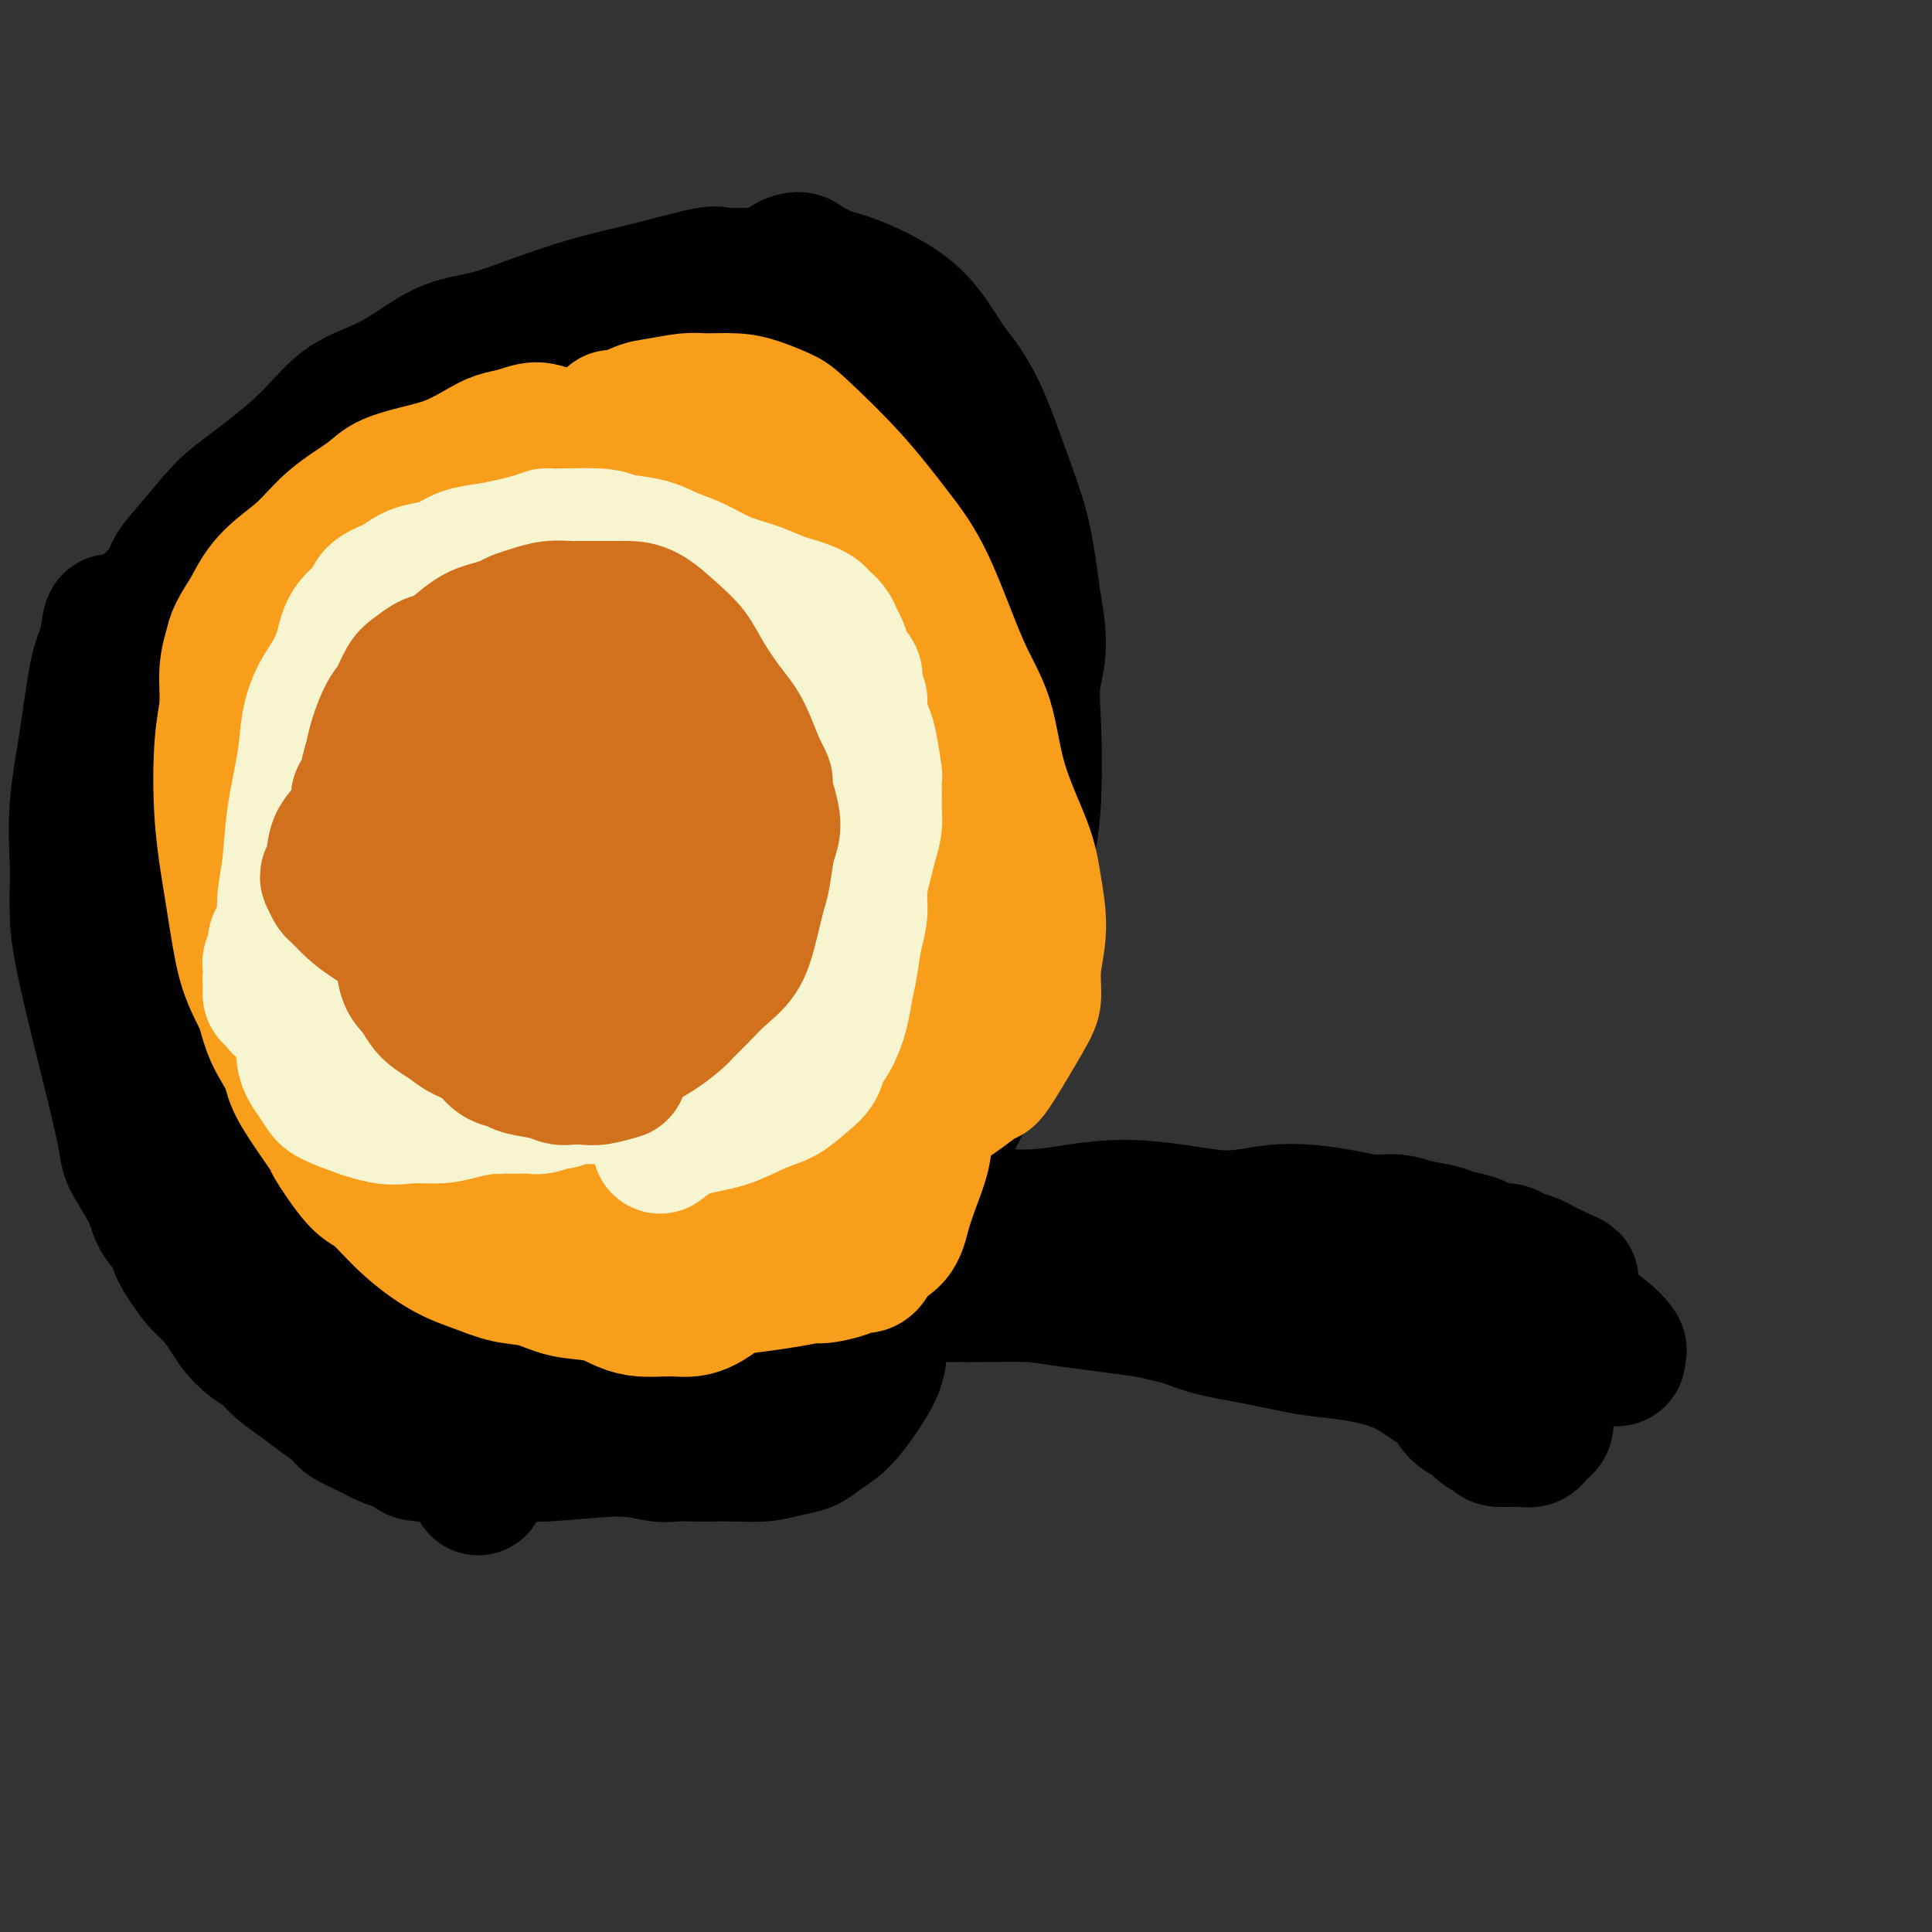 <svg viewBox='0 0 400 400' version='1.1' xmlns='http://www.w3.org/2000/svg' xmlns:xlink='http://www.w3.org/1999/xlink'><rect x="0" y="0" width="400" height="400" fill="#333333" stroke="none"/><g fill='none' stroke='#000000' stroke-width='28' stroke-linecap='round' stroke-linejoin='round'><path d='M199,251c-0.079,-0.010 -0.157,-0.019 0,0c0.157,0.019 0.550,0.067 0,0c-0.550,-0.067 -2.042,-0.250 0,0c2.042,0.250 7.619,0.932 12,1c4.381,0.068 7.565,-0.478 11,-1c3.435,-0.522 7.119,-1.019 11,-1c3.881,0.019 7.957,0.554 11,1c3.043,0.446 5.054,0.802 7,1c1.946,0.198 3.828,0.239 6,0c2.172,-0.239 4.633,-0.758 7,-1c2.367,-0.242 4.641,-0.205 7,0c2.359,0.205 4.803,0.580 7,1c2.197,0.420 4.148,0.886 6,1c1.852,0.114 3.606,-0.124 5,0c1.394,0.124 2.427,0.610 4,1c1.573,0.390 3.685,0.683 5,1c1.315,0.317 1.833,0.659 3,1c1.167,0.341 2.983,0.683 4,1c1.017,0.317 1.235,0.610 2,1c0.765,0.390 2.078,0.878 3,1c0.922,0.122 1.454,-0.122 2,0c0.546,0.122 1.105,0.610 2,1c0.895,0.390 2.127,0.682 3,1c0.873,0.318 1.389,0.663 2,1c0.611,0.337 1.317,0.668 2,1c0.683,0.332 1.341,0.666 2,1'/><path d='M323,264c4.033,1.575 1.617,1.013 1,1c-0.617,-0.013 0.567,0.522 1,1c0.433,0.478 0.116,0.898 0,1c-0.116,0.102 -0.031,-0.113 0,0c0.031,0.113 0.008,0.555 0,1c-0.008,0.445 -0.002,0.892 0,1c0.002,0.108 0.000,-0.125 0,0c-0.000,0.125 0.001,0.607 0,1c-0.001,0.393 -0.003,0.696 0,1c0.003,0.304 0.012,0.608 0,1c-0.012,0.392 -0.044,0.870 0,1c0.044,0.130 0.166,-0.088 0,0c-0.166,0.088 -0.619,0.484 -1,1c-0.381,0.516 -0.690,1.154 -1,2c-0.310,0.846 -0.623,1.899 -1,3c-0.377,1.101 -0.819,2.248 -1,3c-0.181,0.752 -0.101,1.108 0,2c0.101,0.892 0.223,2.319 0,3c-0.223,0.681 -0.792,0.617 -1,1c-0.208,0.383 -0.056,1.212 0,2c0.056,0.788 0.016,1.535 0,2c-0.016,0.465 -0.007,0.650 0,1c0.007,0.350 0.013,0.867 0,1c-0.013,0.133 -0.044,-0.118 0,0c0.044,0.118 0.164,0.606 0,1c-0.164,0.394 -0.610,0.694 -1,1c-0.390,0.306 -0.723,0.618 -1,1c-0.277,0.382 -0.497,0.834 -1,1c-0.503,0.166 -1.289,0.045 -2,0c-0.711,-0.045 -1.346,-0.013 -2,0c-0.654,0.013 -1.327,0.006 -2,0'/><path d='M311,298c-1.595,0.114 -1.583,-0.602 -2,-1c-0.417,-0.398 -1.262,-0.477 -2,-1c-0.738,-0.523 -1.370,-1.491 -2,-2c-0.630,-0.509 -1.258,-0.558 -2,-1c-0.742,-0.442 -1.597,-1.277 -2,-2c-0.403,-0.723 -0.353,-1.335 -1,-2c-0.647,-0.665 -1.992,-1.382 -3,-2c-1.008,-0.618 -1.679,-1.138 -3,-2c-1.321,-0.862 -3.293,-2.065 -6,-3c-2.707,-0.935 -6.148,-1.602 -9,-2c-2.852,-0.398 -5.114,-0.527 -8,-1c-2.886,-0.473 -6.397,-1.292 -10,-2c-3.603,-0.708 -7.299,-1.307 -10,-2c-2.701,-0.693 -4.406,-1.482 -6,-2c-1.594,-0.518 -3.078,-0.766 -4,-1c-0.922,-0.234 -1.281,-0.455 -5,-1c-3.719,-0.545 -10.796,-1.414 -15,-2c-4.204,-0.586 -5.535,-0.889 -8,-1c-2.465,-0.111 -6.065,-0.030 -9,0c-2.935,0.030 -5.204,0.009 -7,0c-1.796,-0.009 -3.120,-0.007 -4,0c-0.880,0.007 -1.317,0.017 -2,0c-0.683,-0.017 -1.611,-0.061 -2,0c-0.389,0.061 -0.240,0.228 0,0c0.240,-0.228 0.570,-0.849 1,-1c0.430,-0.151 0.961,0.170 2,0c1.039,-0.170 2.588,-0.829 4,-1c1.412,-0.171 2.688,0.146 4,0c1.312,-0.146 2.661,-0.756 5,-1c2.339,-0.244 5.670,-0.122 9,0'/><path d='M214,265c7.099,-0.769 12.345,-1.191 19,-1c6.655,0.191 14.717,0.997 21,0c6.283,-0.997 10.787,-3.796 16,-4c5.213,-0.204 11.134,2.187 15,3c3.866,0.813 5.677,0.047 8,0c2.323,-0.047 5.158,0.624 7,1c1.842,0.376 2.690,0.456 4,1c1.310,0.544 3.081,1.552 5,2c1.919,0.448 3.986,0.337 6,1c2.014,0.663 3.976,2.100 6,3c2.024,0.900 4.112,1.264 6,2c1.888,0.736 3.577,1.846 5,3c1.423,1.154 2.581,2.354 3,3c0.419,0.646 0.098,0.740 0,1c-0.098,0.260 0.027,0.687 0,1c-0.027,0.313 -0.206,0.511 -2,0c-1.794,-0.511 -5.202,-1.730 -7,-2c-1.798,-0.270 -1.985,0.408 -3,0c-1.015,-0.408 -2.859,-1.901 -6,-3c-3.141,-1.099 -7.579,-1.803 -12,-3c-4.421,-1.197 -8.826,-2.888 -13,-4c-4.174,-1.112 -8.116,-1.646 -11,-2c-2.884,-0.354 -4.709,-0.527 -7,-1c-2.291,-0.473 -5.048,-1.247 -8,-2c-2.952,-0.753 -6.100,-1.484 -9,-2c-2.900,-0.516 -5.551,-0.815 -9,-1c-3.449,-0.185 -7.695,-0.254 -11,0c-3.305,0.254 -5.669,0.831 -8,1c-2.331,0.169 -4.627,-0.070 -7,0c-2.373,0.070 -4.821,0.449 -7,1c-2.179,0.551 -4.090,1.276 -6,2'/><path d='M209,265c-8.248,0.678 -4.868,0.872 -5,1c-0.132,0.128 -3.776,0.189 -6,0c-2.224,-0.189 -3.028,-0.628 -4,-1c-0.972,-0.372 -2.111,-0.678 -3,-1c-0.889,-0.322 -1.529,-0.661 -2,-1c-0.471,-0.339 -0.773,-0.679 -1,-1c-0.227,-0.321 -0.379,-0.623 0,-1c0.379,-0.377 1.287,-0.830 2,-1c0.713,-0.170 1.229,-0.057 2,0c0.771,0.057 1.798,0.058 3,0c1.202,-0.058 2.580,-0.176 5,0c2.420,0.176 5.882,0.646 9,1c3.118,0.354 5.893,0.592 8,1c2.107,0.408 3.546,0.987 5,1c1.454,0.013 2.922,-0.540 6,0c3.078,0.540 7.767,2.172 11,3c3.233,0.828 5.011,0.851 7,1c1.989,0.149 4.189,0.422 6,1c1.811,0.578 3.234,1.461 5,2c1.766,0.539 3.874,0.736 5,1c1.126,0.264 1.268,0.596 2,1c0.732,0.404 2.052,0.879 3,1c0.948,0.121 1.522,-0.111 2,0c0.478,0.111 0.860,0.566 1,1c0.140,0.434 0.038,0.848 0,1c-0.038,0.152 -0.011,0.044 0,0c0.011,-0.044 0.005,-0.022 0,0'/><path d='M185,254c-0.002,-0.147 -0.004,-0.293 0,0c0.004,0.293 0.015,1.026 0,2c-0.015,0.974 -0.055,2.190 0,3c0.055,0.810 0.207,1.214 0,2c-0.207,0.786 -0.772,1.953 -1,3c-0.228,1.047 -0.117,1.974 0,3c0.117,1.026 0.242,2.150 0,3c-0.242,0.850 -0.851,1.426 -1,2c-0.149,0.574 0.162,1.145 0,2c-0.162,0.855 -0.797,1.993 -1,3c-0.203,1.007 0.028,1.883 0,3c-0.028,1.117 -0.313,2.474 -1,4c-0.687,1.526 -1.775,3.221 -3,5c-1.225,1.779 -2.587,3.643 -4,5c-1.413,1.357 -2.878,2.206 -4,3c-1.122,0.794 -1.903,1.533 -3,2c-1.097,0.467 -2.512,0.661 -4,1c-1.488,0.339 -3.048,0.823 -5,1c-1.952,0.177 -4.295,0.049 -6,0c-1.705,-0.049 -2.772,-0.018 -4,0c-1.228,0.018 -2.616,0.023 -4,0c-1.384,-0.023 -2.765,-0.073 -4,0c-1.235,0.073 -2.325,0.268 -4,0c-1.675,-0.268 -3.933,-1.000 -8,-1c-4.067,-0.000 -9.941,0.731 -15,1c-5.059,0.269 -9.303,0.077 -12,0c-2.697,-0.077 -3.849,-0.038 -5,0'/><path d='M96,301c-11.900,0.297 -6.149,0.039 -5,0c1.149,-0.039 -2.302,0.141 -4,0c-1.698,-0.141 -1.642,-0.604 -2,-1c-0.358,-0.396 -1.130,-0.724 -2,-1c-0.870,-0.276 -1.839,-0.500 -3,-1c-1.161,-0.500 -2.515,-1.278 -4,-2c-1.485,-0.722 -3.100,-1.389 -4,-2c-0.900,-0.611 -1.083,-1.165 -2,-2c-0.917,-0.835 -2.566,-1.952 -4,-3c-1.434,-1.048 -2.653,-2.027 -4,-3c-1.347,-0.973 -2.821,-1.939 -4,-3c-1.179,-1.061 -2.062,-2.217 -3,-3c-0.938,-0.783 -1.929,-1.193 -3,-2c-1.071,-0.807 -2.221,-2.012 -3,-3c-0.779,-0.988 -1.187,-1.757 -2,-3c-0.813,-1.243 -2.032,-2.958 -3,-4c-0.968,-1.042 -1.685,-1.412 -3,-3c-1.315,-1.588 -3.229,-4.393 -4,-6c-0.771,-1.607 -0.400,-2.014 -1,-3c-0.600,-0.986 -2.171,-2.550 -3,-4c-0.829,-1.450 -0.916,-2.785 -2,-5c-1.084,-2.215 -3.166,-5.309 -4,-7c-0.834,-1.691 -0.419,-1.981 -2,-9c-1.581,-7.019 -5.157,-20.769 -7,-29c-1.843,-8.231 -1.952,-10.943 -2,-13c-0.048,-2.057 -0.035,-3.459 0,-5c0.035,-1.541 0.092,-3.219 0,-6c-0.092,-2.781 -0.334,-6.663 0,-11c0.334,-4.337 1.244,-9.129 2,-14c0.756,-4.871 1.359,-9.820 2,-13c0.641,-3.180 1.321,-4.590 2,-6'/><path d='M22,134c1.153,-9.013 1.037,-4.046 2,-3c0.963,1.046 3.005,-1.830 5,-4c1.995,-2.170 3.941,-3.633 5,-5c1.059,-1.367 1.229,-2.638 2,-4c0.771,-1.362 2.142,-2.815 4,-5c1.858,-2.185 4.203,-5.101 6,-7c1.797,-1.899 3.045,-2.779 6,-5c2.955,-2.221 7.617,-5.782 11,-9c3.383,-3.218 5.487,-6.093 8,-8c2.513,-1.907 5.436,-2.844 8,-4c2.564,-1.156 4.768,-2.529 7,-4c2.232,-1.471 4.491,-3.040 7,-4c2.509,-0.960 5.268,-1.312 8,-2c2.732,-0.688 5.438,-1.711 9,-3c3.562,-1.289 7.982,-2.843 12,-4c4.018,-1.157 7.636,-1.917 12,-3c4.364,-1.083 9.476,-2.489 12,-3c2.524,-0.511 2.462,-0.129 4,0c1.538,0.129 4.675,0.004 7,0c2.325,-0.004 3.836,0.114 6,0c2.164,-0.114 4.981,-0.460 8,0c3.019,0.460 6.240,1.724 9,3c2.760,1.276 5.060,2.563 7,4c1.940,1.437 3.519,3.026 5,5c1.481,1.974 2.865,4.335 4,6c1.135,1.665 2.023,2.634 3,4c0.977,1.366 2.044,3.128 3,5c0.956,1.872 1.803,3.852 3,7c1.197,3.148 2.745,7.463 4,11c1.255,3.537 2.216,6.296 3,10c0.784,3.704 1.392,8.352 2,13'/><path d='M214,125c1.860,9.268 0.509,11.940 0,15c-0.509,3.060 -0.175,6.510 0,11c0.175,4.490 0.191,10.020 0,14c-0.191,3.980 -0.588,6.411 -1,9c-0.412,2.589 -0.838,5.335 -1,8c-0.162,2.665 -0.060,5.248 -1,9c-0.940,3.752 -2.923,8.673 -4,12c-1.077,3.327 -1.248,5.058 -2,7c-0.752,1.942 -2.085,4.094 -3,7c-0.915,2.906 -1.411,6.568 -2,9c-0.589,2.432 -1.271,3.636 -2,5c-0.729,1.364 -1.504,2.890 -2,4c-0.496,1.110 -0.714,1.804 -1,3c-0.286,1.196 -0.640,2.892 -1,4c-0.360,1.108 -0.726,1.626 -1,2c-0.274,0.374 -0.455,0.604 -1,2c-0.545,1.396 -1.453,3.959 -2,5c-0.547,1.041 -0.732,0.560 -1,1c-0.268,0.440 -0.619,1.800 -1,3c-0.381,1.200 -0.793,2.239 -1,3c-0.207,0.761 -0.210,1.243 -1,3c-0.790,1.757 -2.369,4.788 -3,6c-0.631,1.212 -0.316,0.606 0,0'/><path d='M146,285c0.083,-0.138 0.167,-0.276 0,0c-0.167,0.276 -0.583,0.965 0,0c0.583,-0.965 2.166,-3.584 3,-5c0.834,-1.416 0.920,-1.629 2,-6c1.080,-4.371 3.154,-12.899 5,-20c1.846,-7.101 3.463,-12.776 5,-19c1.537,-6.224 2.993,-12.996 4,-19c1.007,-6.004 1.564,-11.241 3,-16c1.436,-4.759 3.750,-9.041 5,-13c1.250,-3.959 1.437,-7.594 2,-11c0.563,-3.406 1.503,-6.584 2,-9c0.497,-2.416 0.552,-4.069 1,-6c0.448,-1.931 1.290,-4.139 2,-6c0.710,-1.861 1.289,-3.376 2,-5c0.711,-1.624 1.552,-3.356 2,-5c0.448,-1.644 0.501,-3.200 1,-5c0.499,-1.800 1.444,-3.846 2,-5c0.556,-1.154 0.723,-1.417 1,-2c0.277,-0.583 0.663,-1.484 1,-2c0.337,-0.516 0.626,-0.645 1,-1c0.374,-0.355 0.833,-0.935 1,-1c0.167,-0.065 0.043,0.387 0,1c-0.043,0.613 -0.004,1.389 0,3c0.004,1.611 -0.025,4.059 0,6c0.025,1.941 0.105,3.375 0,5c-0.105,1.625 -0.395,3.441 -1,9c-0.605,5.559 -1.524,14.863 -3,24c-1.476,9.137 -3.509,18.109 -5,26c-1.491,7.891 -2.440,14.701 -4,21c-1.560,6.299 -3.731,12.085 -5,17c-1.269,4.915 -1.634,8.957 -2,13'/><path d='M171,254c-2.702,13.689 -1.456,9.410 -1,9c0.456,-0.410 0.122,3.049 0,5c-0.122,1.951 -0.033,2.395 0,3c0.033,0.605 0.009,1.373 0,2c-0.009,0.627 -0.003,1.113 0,1c0.003,-0.113 0.004,-0.826 0,-1c-0.004,-0.174 -0.014,0.191 0,0c0.014,-0.191 0.050,-0.936 0,-2c-0.050,-1.064 -0.188,-2.445 0,-4c0.188,-1.555 0.703,-3.284 1,-5c0.297,-1.716 0.378,-3.418 1,-8c0.622,-4.582 1.787,-12.044 4,-20c2.213,-7.956 5.476,-16.406 7,-25c1.524,-8.594 1.309,-17.332 2,-25c0.691,-7.668 2.286,-14.267 3,-21c0.714,-6.733 0.545,-13.601 1,-20c0.455,-6.399 1.534,-12.330 2,-18c0.466,-5.670 0.318,-11.078 0,-18c-0.318,-6.922 -0.806,-15.358 -1,-19c-0.194,-3.642 -0.093,-2.489 0,-4c0.093,-1.511 0.178,-5.687 0,-8c-0.178,-2.313 -0.618,-2.763 -1,-3c-0.382,-0.237 -0.706,-0.262 -1,0c-0.294,0.262 -0.557,0.811 -1,2c-0.443,1.189 -1.064,3.018 -2,5c-0.936,1.982 -2.186,4.117 -3,8c-0.814,3.883 -1.190,9.513 -3,16c-1.810,6.487 -5.052,13.832 -7,22c-1.948,8.168 -2.601,17.161 -4,26c-1.399,8.839 -3.542,17.526 -5,26c-1.458,8.474 -2.229,16.737 -3,25'/><path d='M160,203c-2.758,15.672 -3.654,16.353 -4,20c-0.346,3.647 -0.141,10.261 0,15c0.141,4.739 0.219,7.602 0,10c-0.219,2.398 -0.736,4.329 -1,6c-0.264,1.671 -0.277,3.081 0,4c0.277,0.919 0.843,1.348 1,2c0.157,0.652 -0.097,1.528 0,1c0.097,-0.528 0.544,-2.459 0,-2c-0.544,0.459 -2.078,3.308 0,-6c2.078,-9.308 7.769,-30.775 12,-49c4.231,-18.225 7.001,-33.209 9,-46c1.999,-12.791 3.226,-23.389 4,-33c0.774,-9.611 1.094,-18.233 1,-24c-0.094,-5.767 -0.604,-8.678 -1,-11c-0.396,-2.322 -0.680,-4.056 -1,-5c-0.320,-0.944 -0.675,-1.098 -1,-1c-0.325,0.098 -0.618,0.446 -1,1c-0.382,0.554 -0.853,1.312 -2,4c-1.147,2.688 -2.970,7.305 -6,14c-3.030,6.695 -7.267,15.468 -12,25c-4.733,9.532 -9.962,19.822 -14,30c-4.038,10.178 -6.886,20.245 -9,30c-2.114,9.755 -3.494,19.197 -5,27c-1.506,7.803 -3.139,13.968 -4,23c-0.861,9.032 -0.949,20.932 -1,26c-0.051,5.068 -0.064,3.304 0,4c0.064,0.696 0.205,3.852 0,5c-0.205,1.148 -0.756,0.287 -1,0c-0.244,-0.287 -0.181,-0.000 0,0c0.181,0.000 0.480,-0.286 1,-4c0.520,-3.714 1.260,-10.857 2,-18'/><path d='M127,251c1.681,-11.136 4.885,-27.977 8,-43c3.115,-15.023 6.141,-28.229 10,-43c3.859,-14.771 8.549,-31.106 13,-43c4.451,-11.894 8.661,-19.346 10,-25c1.339,-5.654 -0.192,-9.511 -1,-11c-0.808,-1.489 -0.892,-0.610 -1,0c-0.108,0.610 -0.238,0.951 -1,2c-0.762,1.049 -2.155,2.807 -4,8c-1.845,5.193 -4.140,13.820 -8,24c-3.860,10.180 -9.284,21.911 -14,34c-4.716,12.089 -8.723,24.536 -12,36c-3.277,11.464 -5.822,21.945 -8,30c-2.178,8.055 -3.988,13.684 -6,18c-2.012,4.316 -4.227,7.318 -5,9c-0.773,1.682 -0.103,2.045 0,2c0.103,-0.045 -0.360,-0.498 0,-1c0.360,-0.502 1.543,-1.052 3,-3c1.457,-1.948 3.186,-5.296 6,-11c2.814,-5.704 6.712,-13.766 10,-23c3.288,-9.234 5.968,-19.639 9,-29c3.032,-9.361 6.418,-17.677 9,-27c2.582,-9.323 4.359,-19.653 7,-27c2.641,-7.347 6.146,-11.711 7,-15c0.854,-3.289 -0.944,-5.504 -2,-6c-1.056,-0.496 -1.371,0.728 -2,2c-0.629,1.272 -1.572,2.592 -3,4c-1.428,1.408 -3.342,2.903 -5,5c-1.658,2.097 -3.062,4.795 -5,9c-1.938,4.205 -4.411,9.916 -7,17c-2.589,7.084 -5.295,15.542 -8,24'/><path d='M127,168c-3.738,11.042 -5.581,18.146 -9,26c-3.419,7.854 -8.412,16.457 -12,26c-3.588,9.543 -5.770,20.026 -7,29c-1.230,8.974 -1.506,16.439 -2,23c-0.494,6.561 -1.204,12.218 -1,17c0.204,4.782 1.322,8.690 2,11c0.678,2.310 0.915,3.023 1,4c0.085,0.977 0.019,2.216 0,3c-0.019,0.784 0.009,1.111 0,1c-0.009,-0.111 -0.055,-0.661 0,-1c0.055,-0.339 0.210,-0.469 0,-1c-0.210,-0.531 -0.786,-1.465 -1,-3c-0.214,-1.535 -0.064,-3.672 0,-5c0.064,-1.328 0.044,-1.847 1,-9c0.956,-7.153 2.887,-20.940 5,-33c2.113,-12.060 4.407,-22.393 7,-34c2.593,-11.607 5.485,-24.488 8,-36c2.515,-11.512 4.652,-21.653 6,-30c1.348,-8.347 1.906,-14.898 2,-19c0.094,-4.102 -0.276,-5.754 0,-7c0.276,-1.246 1.198,-2.086 2,-3c0.802,-0.914 1.483,-1.901 2,-3c0.517,-1.099 0.871,-2.309 1,-3c0.129,-0.691 0.035,-0.862 0,-1c-0.035,-0.138 -0.009,-0.244 0,0c0.009,0.244 0.002,0.839 0,1c-0.002,0.161 -0.001,-0.112 0,0c0.001,0.112 0.000,0.607 0,1c-0.000,0.393 -0.000,0.683 0,1c0.000,0.317 0.000,0.662 0,1c-0.000,0.338 -0.000,0.669 0,1'/><path d='M132,125c-0.033,0.785 -0.115,0.747 0,1c0.115,0.253 0.427,0.798 1,1c0.573,0.202 1.407,0.061 2,0c0.593,-0.061 0.945,-0.042 2,0c1.055,0.042 2.815,0.107 4,0c1.185,-0.107 1.797,-0.387 3,-1c1.203,-0.613 2.998,-1.560 5,-3c2.002,-1.440 4.210,-3.373 7,-8c2.790,-4.627 6.163,-11.946 9,-20c2.837,-8.054 5.140,-16.841 6,-22c0.860,-5.159 0.278,-6.690 0,-9c-0.278,-2.310 -0.252,-5.398 -1,-7c-0.748,-1.602 -2.270,-1.718 -3,-2c-0.730,-0.282 -0.669,-0.731 -1,-1c-0.331,-0.269 -1.056,-0.356 -2,0c-0.944,0.356 -2.108,1.157 -3,2c-0.892,0.843 -1.511,1.728 -2,3c-0.489,1.272 -0.849,2.932 -1,5c-0.151,2.068 -0.093,4.546 0,7c0.093,2.454 0.223,4.885 0,8c-0.223,3.115 -0.797,6.915 -2,15c-1.203,8.085 -3.035,20.454 -4,31c-0.965,10.546 -1.061,19.269 -2,31c-0.939,11.731 -2.719,26.469 -3,33c-0.281,6.531 0.937,4.854 1,6c0.063,1.146 -1.027,5.113 -2,8c-0.973,2.887 -1.827,4.693 -2,7c-0.173,2.307 0.335,5.113 0,8c-0.335,2.887 -1.513,5.854 -2,9c-0.487,3.146 -0.282,6.470 0,9c0.282,2.530 0.641,4.265 1,6'/><path d='M143,242c-2.381,28.617 -0.834,11.159 0,7c0.834,-4.159 0.956,4.980 1,10c0.044,5.020 0.010,5.922 0,7c-0.010,1.078 0.006,2.333 0,3c-0.006,0.667 -0.032,0.745 0,1c0.032,0.255 0.123,0.685 0,0c-0.123,-0.685 -0.459,-2.486 -1,-4c-0.541,-1.514 -1.286,-2.742 -2,-4c-0.714,-1.258 -1.396,-2.547 -2,-3c-0.604,-0.453 -1.129,-0.069 -2,0c-0.871,0.069 -2.089,-0.177 -3,0c-0.911,0.177 -1.514,0.779 -2,1c-0.486,0.221 -0.853,0.063 -1,0c-0.147,-0.063 -0.073,-0.032 0,0'/><path d='M149,189c0.284,-0.213 0.567,-0.426 0,0c-0.567,0.426 -1.985,1.491 -3,2c-1.015,0.509 -1.626,0.462 -4,1c-2.374,0.538 -6.511,1.661 -10,2c-3.489,0.339 -6.329,-0.106 -11,-1c-4.671,-0.894 -11.174,-2.235 -17,-4c-5.826,-1.765 -10.975,-3.952 -16,-5c-5.025,-1.048 -9.926,-0.958 -15,-2c-5.074,-1.042 -10.320,-3.218 -15,-4c-4.680,-0.782 -8.795,-0.171 -13,0c-4.205,0.171 -8.500,-0.097 -11,0c-2.500,0.097 -3.204,0.561 -4,1c-0.796,0.439 -1.685,0.854 -2,1c-0.315,0.146 -0.056,0.025 0,0c0.056,-0.025 -0.091,0.048 0,0c0.091,-0.048 0.419,-0.216 1,-1c0.581,-0.784 1.413,-2.185 2,-3c0.587,-0.815 0.928,-1.046 6,-2c5.072,-0.954 14.874,-2.632 24,-3c9.126,-0.368 17.576,0.572 25,0c7.424,-0.572 13.820,-2.657 20,-3c6.180,-0.343 12.143,1.057 17,1c4.857,-0.057 8.610,-1.569 12,-2c3.390,-0.431 6.419,0.220 9,1c2.581,0.780 4.715,1.689 6,2c1.285,0.311 1.721,0.024 2,0c0.279,-0.024 0.401,0.215 0,1c-0.401,0.785 -1.324,2.118 -3,3c-1.676,0.882 -4.105,1.314 -8,2c-3.895,0.686 -9.256,1.624 -18,3c-8.744,1.376 -20.872,3.188 -33,5'/><path d='M90,184c-12.339,1.756 -17.686,2.147 -23,2c-5.314,-0.147 -10.596,-0.831 -14,-1c-3.404,-0.169 -4.930,0.178 -6,0c-1.070,-0.178 -1.683,-0.881 -2,-1c-0.317,-0.119 -0.337,0.348 0,0c0.337,-0.348 1.031,-1.509 2,-2c0.969,-0.491 2.213,-0.312 8,-3c5.787,-2.688 16.118,-8.244 25,-12c8.882,-3.756 16.314,-5.713 24,-7c7.686,-1.287 15.627,-1.905 21,-3c5.373,-1.095 8.178,-2.666 10,-3c1.822,-0.334 2.659,0.571 3,1c0.341,0.429 0.184,0.383 0,1c-0.184,0.617 -0.396,1.898 -1,3c-0.604,1.102 -1.601,2.026 -3,3c-1.399,0.974 -3.199,1.998 -5,3c-1.801,1.002 -3.603,1.980 -5,3c-1.397,1.020 -2.389,2.081 -13,5c-10.611,2.919 -30.841,7.696 -40,10c-9.159,2.304 -7.246,2.134 -7,2c0.246,-0.134 -1.176,-0.232 -3,0c-1.824,0.232 -4.050,0.792 -6,1c-1.950,0.208 -3.624,0.062 -4,0c-0.376,-0.062 0.547,-0.041 1,0c0.453,0.041 0.438,0.103 1,0c0.562,-0.103 1.702,-0.369 2,-1c0.298,-0.631 -0.246,-1.625 5,-3c5.246,-1.375 16.282,-3.132 26,-5c9.718,-1.868 18.116,-3.849 27,-6c8.884,-2.151 18.252,-4.472 24,-6c5.748,-1.528 7.874,-2.264 10,-3'/><path d='M147,162c16.141,-3.829 8.492,-1.402 6,0c-2.492,1.402 0.171,1.780 1,2c0.829,0.220 -0.176,0.282 -1,1c-0.824,0.718 -1.467,2.092 -3,3c-1.533,0.908 -3.956,1.351 -6,2c-2.044,0.649 -3.708,1.506 -8,2c-4.292,0.494 -11.213,0.627 -18,1c-6.787,0.373 -13.440,0.987 -19,1c-5.560,0.013 -10.027,-0.574 -13,-1c-2.973,-0.426 -4.454,-0.692 -6,-1c-1.546,-0.308 -3.158,-0.660 -4,-1c-0.842,-0.340 -0.913,-0.669 -1,-1c-0.087,-0.331 -0.189,-0.666 0,-1c0.189,-0.334 0.670,-0.668 1,-1c0.330,-0.332 0.509,-0.663 1,-1c0.491,-0.337 1.294,-0.679 2,-1c0.706,-0.321 1.313,-0.622 2,-1c0.687,-0.378 1.452,-0.833 2,-1c0.548,-0.167 0.878,-0.045 1,0c0.122,0.045 0.035,0.013 0,0c-0.035,-0.013 -0.017,-0.006 0,0'/><path d='M79,296c3.791,-4.799 7.583,-9.598 11,-20c3.417,-10.402 6.460,-26.408 9,-39c2.540,-12.592 4.575,-21.772 5,-30c0.425,-8.228 -0.762,-15.506 -2,-21c-1.238,-5.494 -2.528,-9.204 -3,-13c-0.472,-3.796 -0.126,-7.678 0,-11c0.126,-3.322 0.033,-6.083 0,-8c-0.033,-1.917 -0.006,-2.988 0,-4c0.006,-1.012 -0.010,-1.963 0,-3c0.010,-1.037 0.047,-2.160 0,-3c-0.047,-0.840 -0.177,-1.396 0,-2c0.177,-0.604 0.662,-1.256 1,-2c0.338,-0.744 0.530,-1.579 1,-2c0.470,-0.421 1.216,-0.429 2,0c0.784,0.429 1.604,1.293 2,2c0.396,0.707 0.368,1.256 0,3c-0.368,1.744 -1.075,4.684 -3,13c-1.925,8.316 -5.069,22.008 -8,33c-2.931,10.992 -5.651,19.284 -8,28c-2.349,8.716 -4.327,17.856 -6,25c-1.673,7.144 -3.041,12.293 -4,16c-0.959,3.707 -1.510,5.972 -2,7c-0.490,1.028 -0.919,0.820 -1,1c-0.081,0.180 0.184,0.749 0,1c-0.184,0.251 -0.819,0.183 -1,0c-0.181,-0.183 0.091,-0.481 0,-1c-0.091,-0.519 -0.546,-1.260 -1,-2'/><path d='M71,264c-0.288,-1.543 -0.507,-3.902 -1,-6c-0.493,-2.098 -1.261,-3.935 -2,-7c-0.739,-3.065 -1.449,-7.359 -2,-17c-0.551,-9.641 -0.943,-24.629 -1,-35c-0.057,-10.371 0.223,-16.124 1,-23c0.777,-6.876 2.052,-14.874 3,-20c0.948,-5.126 1.568,-7.379 2,-9c0.432,-1.621 0.676,-2.608 1,-3c0.324,-0.392 0.728,-0.188 1,0c0.272,0.188 0.411,0.361 1,1c0.589,0.639 1.629,1.745 2,5c0.371,3.255 0.072,8.661 -2,16c-2.072,7.339 -5.916,16.611 -9,25c-3.084,8.389 -5.407,15.894 -8,23c-2.593,7.106 -5.454,13.812 -8,19c-2.546,5.188 -4.776,8.856 -6,11c-1.224,2.144 -1.440,2.763 -2,3c-0.560,0.237 -1.462,0.091 -2,0c-0.538,-0.091 -0.711,-0.128 0,-2c0.711,-1.872 2.305,-5.579 3,-7c0.695,-1.421 0.490,-0.554 1,-2c0.510,-1.446 1.734,-5.203 3,-10c1.266,-4.797 2.573,-10.634 3,-16c0.427,-5.366 -0.025,-10.262 0,-14c0.025,-3.738 0.527,-6.317 1,-9c0.473,-2.683 0.916,-5.470 1,-7c0.084,-1.530 -0.193,-1.802 0,-2c0.193,-0.198 0.856,-0.321 1,0c0.144,0.321 -0.230,1.086 0,4c0.230,2.914 1.066,7.975 1,12c-0.066,4.025 -1.033,7.012 -2,10'/><path d='M51,204c-0.482,4.962 -1.688,5.368 -3,7c-1.312,1.632 -2.730,4.491 -4,8c-1.270,3.509 -2.391,7.668 -3,10c-0.609,2.332 -0.706,2.836 -1,3c-0.294,0.164 -0.784,-0.013 -1,0c-0.216,0.013 -0.159,0.217 0,-1c0.159,-1.217 0.420,-3.856 1,-6c0.580,-2.144 1.479,-3.792 4,-10c2.521,-6.208 6.662,-16.974 10,-27c3.338,-10.026 5.872,-19.310 8,-27c2.128,-7.690 3.852,-13.784 6,-20c2.148,-6.216 4.722,-12.552 7,-17c2.278,-4.448 4.260,-7.007 6,-10c1.740,-2.993 3.237,-6.419 5,-8c1.763,-1.581 3.791,-1.316 5,-1c1.209,0.316 1.600,0.683 2,1c0.400,0.317 0.808,0.583 1,1c0.192,0.417 0.168,0.986 0,2c-0.168,1.014 -0.481,2.473 -1,4c-0.519,1.527 -1.243,3.123 -2,5c-0.757,1.877 -1.546,4.036 -5,9c-3.454,4.964 -9.572,12.732 -15,21c-5.428,8.268 -10.165,17.037 -14,23c-3.835,5.963 -6.768,9.122 -9,12c-2.232,2.878 -3.765,5.475 -4,6c-0.235,0.525 0.826,-1.022 2,-2c1.174,-0.978 2.459,-1.386 6,-5c3.541,-3.614 9.338,-10.435 16,-19c6.662,-8.565 14.189,-18.876 20,-27c5.811,-8.124 9.905,-14.062 14,-20'/><path d='M102,116c7.552,-10.587 9.433,-13.556 11,-16c1.567,-2.444 2.822,-4.364 4,-6c1.178,-1.636 2.281,-2.986 3,-4c0.719,-1.014 1.055,-1.690 1,-2c-0.055,-0.310 -0.499,-0.254 -1,0c-0.501,0.254 -1.058,0.705 -3,3c-1.942,2.295 -5.268,6.435 -8,10c-2.732,3.565 -4.871,6.555 -9,10c-4.129,3.445 -10.248,7.344 -16,13c-5.752,5.656 -11.136,13.069 -15,18c-3.864,4.931 -6.208,7.382 -8,9c-1.792,1.618 -3.033,2.404 -4,3c-0.967,0.596 -1.660,1.003 -2,1c-0.340,-0.003 -0.328,-0.415 0,-1c0.328,-0.585 0.970,-1.343 2,-2c1.030,-0.657 2.446,-1.212 6,-5c3.554,-3.788 9.246,-10.807 14,-16c4.754,-5.193 8.569,-8.558 17,-17c8.431,-8.442 21.478,-21.961 29,-30c7.522,-8.039 9.518,-10.599 12,-13c2.482,-2.401 5.450,-4.641 7,-6c1.550,-1.359 1.683,-1.835 2,-2c0.317,-0.165 0.817,-0.020 1,0c0.183,0.020 0.050,-0.087 0,0c-0.050,0.087 -0.016,0.368 0,1c0.016,0.632 0.015,1.614 0,3c-0.015,1.386 -0.045,3.176 0,4c0.045,0.824 0.166,0.683 0,1c-0.166,0.317 -0.619,1.090 -1,2c-0.381,0.910 -0.691,1.955 -1,3'/><path d='M143,77c-0.245,2.600 -0.358,2.100 -1,3c-0.642,0.900 -1.814,3.199 -3,5c-1.186,1.801 -2.387,3.104 -4,5c-1.613,1.896 -3.639,4.384 -5,7c-1.361,2.616 -2.058,5.361 -3,7c-0.942,1.639 -2.128,2.172 -3,3c-0.872,0.828 -1.430,1.950 -2,3c-0.570,1.050 -1.154,2.029 -2,3c-0.846,0.971 -1.955,1.936 -3,3c-1.045,1.064 -2.027,2.227 -3,3c-0.973,0.773 -1.938,1.156 -3,2c-1.062,0.844 -2.221,2.148 -3,3c-0.779,0.852 -1.179,1.250 -2,2c-0.821,0.750 -2.063,1.851 -3,3c-0.937,1.149 -1.570,2.346 -2,3c-0.430,0.654 -0.657,0.763 -1,1c-0.343,0.237 -0.800,0.600 -1,1c-0.200,0.400 -0.141,0.837 0,0c0.141,-0.837 0.363,-2.948 0,-3c-0.363,-0.052 -1.313,1.956 3,-4c4.313,-5.956 13.888,-19.876 19,-28c5.112,-8.124 5.762,-10.454 6,-12c0.238,-1.546 0.063,-2.310 0,-3c-0.063,-0.690 -0.015,-1.306 0,-2c0.015,-0.694 -0.002,-1.465 0,-2c0.002,-0.535 0.024,-0.836 0,-1c-0.024,-0.164 -0.095,-0.193 0,0c0.095,0.193 0.355,0.608 0,1c-0.355,0.392 -1.326,0.759 -2,1c-0.674,0.241 -1.050,0.354 -2,1c-0.950,0.646 -2.475,1.823 -4,3'/><path d='M119,85c-2.145,1.299 -3.508,2.048 -5,3c-1.492,0.952 -3.111,2.108 -5,3c-1.889,0.892 -4.046,1.519 -6,3c-1.954,1.481 -3.705,3.816 -6,6c-2.295,2.184 -5.132,4.216 -9,7c-3.868,2.784 -8.765,6.321 -13,10c-4.235,3.679 -7.806,7.499 -11,11c-3.194,3.501 -6.010,6.684 -8,9c-1.990,2.316 -3.152,3.766 -4,5c-0.848,1.234 -1.381,2.252 -2,3c-0.619,0.748 -1.324,1.227 -2,2c-0.676,0.773 -1.323,1.839 -2,3c-0.677,1.161 -1.382,2.416 -2,4c-0.618,1.584 -1.148,3.496 -2,5c-0.852,1.504 -2.027,2.599 -3,4c-0.973,1.401 -1.746,3.109 -2,4c-0.254,0.891 0.010,0.965 0,1c-0.010,0.035 -0.293,0.030 0,0c0.293,-0.030 1.162,-0.084 2,-1c0.838,-0.916 1.643,-2.695 4,-6c2.357,-3.305 6.264,-8.137 10,-14c3.736,-5.863 7.301,-12.757 10,-18c2.699,-5.243 4.532,-8.835 6,-12c1.468,-3.165 2.572,-5.902 4,-9c1.428,-3.098 3.181,-6.557 4,-8c0.819,-1.443 0.705,-0.870 1,-1c0.295,-0.130 0.999,-0.963 1,-1c0.001,-0.037 -0.701,0.722 -1,1c-0.299,0.278 -0.196,0.075 -1,1c-0.804,0.925 -2.515,2.979 -4,5c-1.485,2.021 -2.742,4.011 -4,6'/><path d='M69,111c-2.336,2.987 -3.177,3.955 -6,8c-2.823,4.045 -7.629,11.167 -12,17c-4.371,5.833 -8.307,10.377 -12,15c-3.693,4.623 -7.144,9.325 -9,13c-1.856,3.675 -2.116,6.323 -3,8c-0.884,1.677 -2.391,2.384 -3,3c-0.609,0.616 -0.320,1.143 0,2c0.320,0.857 0.670,2.045 1,3c0.330,0.955 0.642,1.677 1,4c0.358,2.323 0.764,6.246 1,11c0.236,4.754 0.301,10.338 0,14c-0.301,3.662 -0.968,5.402 -1,8c-0.032,2.598 0.571,6.053 1,8c0.429,1.947 0.684,2.384 1,3c0.316,0.616 0.694,1.409 1,2c0.306,0.591 0.542,0.980 1,1c0.458,0.020 1.138,-0.328 2,0c0.862,0.328 1.906,1.331 3,2c1.094,0.669 2.239,1.005 4,2c1.761,0.995 4.138,2.648 6,4c1.862,1.352 3.208,2.402 5,4c1.792,1.598 4.031,3.745 6,7c1.969,3.255 3.668,7.618 9,13c5.332,5.382 14.298,11.782 20,15c5.702,3.218 8.140,3.255 12,5c3.860,1.745 9.142,5.200 14,7c4.858,1.800 9.292,1.946 12,2c2.708,0.054 3.691,0.014 5,0c1.309,-0.014 2.946,-0.004 4,0c1.054,0.004 1.527,0.002 2,0'/><path d='M134,292c3.647,0.297 1.265,0.041 1,0c-0.265,-0.041 1.589,0.133 3,0c1.411,-0.133 2.380,-0.574 3,-1c0.620,-0.426 0.891,-0.836 1,-1c0.109,-0.164 0.054,-0.082 0,0'/></g>
<g fill='none' stroke='#F99E1B' stroke-width='28' stroke-linecap='round' stroke-linejoin='round'><path d='M156,261c-0.246,0.780 -0.491,1.561 -1,2c-0.509,0.439 -1.280,0.538 -2,1c-0.720,0.462 -1.389,1.287 -2,2c-0.611,0.713 -1.163,1.315 -2,2c-0.837,0.685 -1.959,1.452 -3,2c-1.041,0.548 -1.999,0.877 -3,1c-1.001,0.123 -2.043,0.040 -3,0c-0.957,-0.040 -1.829,-0.037 -3,0c-1.171,0.037 -2.639,0.108 -4,0c-1.361,-0.108 -2.613,-0.395 -4,-1c-1.387,-0.605 -2.907,-1.527 -5,-2c-2.093,-0.473 -4.759,-0.498 -7,-1c-2.241,-0.502 -4.057,-1.482 -6,-2c-1.943,-0.518 -4.011,-0.573 -6,-1c-1.989,-0.427 -3.898,-1.225 -6,-2c-2.102,-0.775 -4.397,-1.527 -7,-3c-2.603,-1.473 -5.515,-3.669 -8,-6c-2.485,-2.331 -4.543,-4.798 -6,-6c-1.457,-1.202 -2.312,-1.139 -4,-3c-1.688,-1.861 -4.210,-5.646 -5,-7c-0.790,-1.354 0.150,-0.278 -1,-2c-1.150,-1.722 -4.391,-6.242 -6,-9c-1.609,-2.758 -1.586,-3.753 -2,-5c-0.414,-1.247 -1.266,-2.747 -2,-4c-0.734,-1.253 -1.352,-2.261 -2,-4c-0.648,-1.739 -1.328,-4.211 -2,-7c-0.672,-2.789 -1.336,-5.894 -2,-9'/><path d='M52,197c-0.785,-4.201 -0.746,-6.704 -1,-9c-0.254,-2.296 -0.801,-4.386 -1,-6c-0.199,-1.614 -0.051,-2.753 0,-4c0.051,-1.247 0.006,-2.602 0,-4c-0.006,-1.398 0.029,-2.840 0,-4c-0.029,-1.160 -0.121,-2.040 0,-3c0.121,-0.960 0.455,-2.000 1,-3c0.545,-1.000 1.301,-1.959 2,-3c0.699,-1.041 1.341,-2.165 2,-3c0.659,-0.835 1.334,-1.380 2,-2c0.666,-0.620 1.322,-1.316 2,-2c0.678,-0.684 1.377,-1.356 2,-2c0.623,-0.644 1.168,-1.260 2,-2c0.832,-0.740 1.949,-1.605 3,-2c1.051,-0.395 2.036,-0.321 3,-1c0.964,-0.679 1.909,-2.112 3,-3c1.091,-0.888 2.330,-1.233 4,-2c1.670,-0.767 3.773,-1.956 5,-3c1.227,-1.044 1.578,-1.942 5,-3c3.422,-1.058 9.914,-2.275 13,-3c3.086,-0.725 2.765,-0.957 3,-1c0.235,-0.043 1.026,0.102 3,0c1.974,-0.102 5.130,-0.452 8,0c2.870,0.452 5.455,1.706 8,3c2.545,1.294 5.052,2.630 7,4c1.948,1.370 3.337,2.775 5,4c1.663,1.225 3.600,2.270 6,5c2.400,2.730 5.262,7.144 8,11c2.738,3.856 5.353,7.154 7,9c1.647,1.846 2.328,2.242 3,3c0.672,0.758 1.336,1.879 2,3'/><path d='M159,174c5.137,5.604 2.479,2.115 2,2c-0.479,-0.115 1.220,3.146 3,7c1.780,3.854 3.639,8.302 5,13c1.361,4.698 2.222,9.646 3,13c0.778,3.354 1.474,5.114 2,7c0.526,1.886 0.884,3.900 1,6c0.116,2.100 -0.010,4.288 0,6c0.010,1.712 0.154,2.948 0,4c-0.154,1.052 -0.608,1.920 -1,3c-0.392,1.080 -0.724,2.373 -1,3c-0.276,0.627 -0.497,0.588 -1,1c-0.503,0.412 -1.289,1.275 -2,2c-0.711,0.725 -1.348,1.310 -2,2c-0.652,0.690 -1.320,1.484 -2,2c-0.680,0.516 -1.373,0.755 -2,1c-0.627,0.245 -1.189,0.496 -2,1c-0.811,0.504 -1.871,1.260 -3,2c-1.129,0.740 -2.327,1.463 -3,2c-0.673,0.537 -0.821,0.888 -3,1c-2.179,0.112 -6.389,-0.014 -9,0c-2.611,0.014 -3.625,0.166 -5,0c-1.375,-0.166 -3.112,-0.652 -5,-1c-1.888,-0.348 -3.925,-0.558 -6,-1c-2.075,-0.442 -4.186,-1.115 -6,-2c-1.814,-0.885 -3.329,-1.981 -5,-3c-1.671,-1.019 -3.497,-1.961 -5,-3c-1.503,-1.039 -2.681,-2.175 -4,-4c-1.319,-1.825 -2.778,-4.337 -4,-7c-1.222,-2.663 -2.206,-5.475 -3,-8c-0.794,-2.525 -1.397,-4.762 -2,-7'/><path d='M99,216c-1.784,-6.374 -1.744,-11.310 -2,-17c-0.256,-5.690 -0.808,-12.134 -1,-17c-0.192,-4.866 -0.025,-8.154 0,-11c0.025,-2.846 -0.092,-5.250 0,-7c0.092,-1.750 0.395,-2.848 1,-4c0.605,-1.152 1.514,-2.360 2,-3c0.486,-0.640 0.550,-0.711 1,-1c0.450,-0.289 1.286,-0.795 2,-1c0.714,-0.205 1.305,-0.109 2,0c0.695,0.109 1.494,0.232 2,1c0.506,0.768 0.718,2.180 2,4c1.282,1.820 3.635,4.046 5,6c1.365,1.954 1.744,3.635 4,9c2.256,5.365 6.391,14.414 9,21c2.609,6.586 3.693,10.709 5,14c1.307,3.291 2.837,5.750 4,8c1.163,2.250 1.959,4.290 3,6c1.041,1.710 2.328,3.088 3,4c0.672,0.912 0.728,1.357 1,2c0.272,0.643 0.758,1.483 1,2c0.242,0.517 0.240,0.713 0,1c-0.240,0.287 -0.718,0.667 -1,1c-0.282,0.333 -0.370,0.619 -1,1c-0.630,0.381 -1.804,0.857 -3,1c-1.196,0.143 -2.415,-0.046 -4,0c-1.585,0.046 -3.535,0.327 -6,0c-2.465,-0.327 -5.444,-1.263 -8,-2c-2.556,-0.737 -4.688,-1.275 -8,-3c-3.312,-1.725 -7.803,-4.636 -13,-8c-5.197,-3.364 -11.098,-7.182 -17,-11'/><path d='M82,212c-7.528,-4.961 -7.349,-6.365 -8,-8c-0.651,-1.635 -2.134,-3.501 -3,-5c-0.866,-1.499 -1.115,-2.631 -1,-4c0.115,-1.369 0.594,-2.975 1,-4c0.406,-1.025 0.738,-1.468 1,-2c0.262,-0.532 0.453,-1.153 1,-2c0.547,-0.847 1.449,-1.919 3,-3c1.551,-1.081 3.751,-2.170 6,-3c2.249,-0.830 4.546,-1.400 7,-2c2.454,-0.600 5.064,-1.229 8,-2c2.936,-0.771 6.198,-1.684 9,-2c2.802,-0.316 5.144,-0.037 7,0c1.856,0.037 3.228,-0.170 5,0c1.772,0.170 3.945,0.715 5,1c1.055,0.285 0.991,0.310 2,1c1.009,0.690 3.090,2.046 4,3c0.910,0.954 0.647,1.508 1,2c0.353,0.492 1.321,0.924 1,3c-0.321,2.076 -1.931,5.796 -3,8c-1.069,2.204 -1.596,2.891 -3,4c-1.404,1.109 -3.683,2.639 -6,4c-2.317,1.361 -4.671,2.554 -11,5c-6.329,2.446 -16.632,6.144 -23,8c-6.368,1.856 -8.801,1.869 -11,2c-2.199,0.131 -4.164,0.379 -6,0c-1.836,-0.379 -3.545,-1.386 -5,-3c-1.455,-1.614 -2.658,-3.835 -4,-6c-1.342,-2.165 -2.823,-4.275 -3,-11c-0.177,-6.725 0.949,-18.064 2,-26c1.051,-7.936 2.025,-12.468 3,-17'/><path d='M61,153c1.192,-8.056 1.673,-6.696 2,-7c0.327,-0.304 0.501,-2.272 1,-3c0.499,-0.728 1.323,-0.217 2,0c0.677,0.217 1.208,0.139 2,0c0.792,-0.139 1.846,-0.338 3,0c1.154,0.338 2.409,1.212 4,2c1.591,0.788 3.518,1.490 6,3c2.482,1.510 5.518,3.829 8,6c2.482,2.171 4.411,4.194 7,7c2.589,2.806 5.837,6.395 8,9c2.163,2.605 3.240,4.227 5,6c1.760,1.773 4.203,3.697 6,5c1.797,1.303 2.949,1.985 4,3c1.051,1.015 2.002,2.363 3,4c0.998,1.637 2.043,3.565 3,5c0.957,1.435 1.825,2.378 2,4c0.175,1.622 -0.345,3.921 0,5c0.345,1.079 1.553,0.936 -1,5c-2.553,4.064 -8.866,12.335 -13,17c-4.134,4.665 -6.088,5.723 -8,7c-1.912,1.277 -3.783,2.773 -6,4c-2.217,1.227 -4.782,2.186 -7,3c-2.218,0.814 -4.090,1.484 -6,2c-1.910,0.516 -3.860,0.877 -5,1c-1.140,0.123 -1.471,0.007 -2,0c-0.529,-0.007 -1.255,0.095 -2,0c-0.745,-0.095 -1.509,-0.386 -2,-1c-0.491,-0.614 -0.709,-1.550 -1,-2c-0.291,-0.450 -0.655,-0.414 0,-5c0.655,-4.586 2.327,-13.793 4,-23'/><path d='M78,210c1.235,-8.482 2.323,-15.687 3,-21c0.677,-5.313 0.944,-8.733 2,-11c1.056,-2.267 2.902,-3.382 4,-5c1.098,-1.618 1.447,-3.740 2,-5c0.553,-1.260 1.309,-1.660 2,-2c0.691,-0.340 1.317,-0.622 2,-1c0.683,-0.378 1.423,-0.852 2,-1c0.577,-0.148 0.990,0.031 2,0c1.010,-0.031 2.619,-0.273 5,0c2.381,0.273 5.536,1.059 10,2c4.464,0.941 10.236,2.035 15,3c4.764,0.965 8.520,1.801 12,3c3.480,1.199 6.684,2.763 9,4c2.316,1.237 3.743,2.149 5,3c1.257,0.851 2.344,1.643 3,3c0.656,1.357 0.880,3.280 1,5c0.120,1.720 0.137,3.236 0,5c-0.137,1.764 -0.429,3.777 -1,6c-0.571,2.223 -1.423,4.658 -3,7c-1.577,2.342 -3.879,4.591 -7,7c-3.121,2.409 -7.061,4.978 -11,8c-3.939,3.022 -7.877,6.497 -12,8c-4.123,1.503 -8.431,1.034 -11,1c-2.569,-0.034 -3.397,0.368 -5,-1c-1.603,-1.368 -3.980,-4.506 -5,-6c-1.020,-1.494 -0.684,-1.344 -1,-2c-0.316,-0.656 -1.284,-2.118 -2,-4c-0.716,-1.882 -1.182,-4.185 -1,-8c0.182,-3.815 1.010,-9.143 2,-14c0.990,-4.857 2.140,-9.245 3,-13c0.860,-3.755 1.430,-6.878 2,-10'/><path d='M105,171c1.663,-6.912 2.320,-5.691 3,-6c0.680,-0.309 1.381,-2.147 2,-3c0.619,-0.853 1.155,-0.720 2,-1c0.845,-0.280 1.997,-0.974 3,-1c1.003,-0.026 1.856,0.614 3,1c1.144,0.386 2.580,0.517 5,3c2.420,2.483 5.826,7.319 9,12c3.174,4.681 6.116,9.209 9,13c2.884,3.791 5.709,6.845 8,9c2.291,2.155 4.048,3.410 6,5c1.952,1.590 4.098,3.516 6,5c1.902,1.484 3.561,2.525 6,4c2.439,1.475 5.659,3.384 8,5c2.341,1.616 3.804,2.940 5,4c1.196,1.060 2.124,1.855 3,3c0.876,1.145 1.700,2.638 2,4c0.300,1.362 0.077,2.591 0,4c-0.077,1.409 -0.009,2.997 0,4c0.009,1.003 -0.040,1.422 0,2c0.040,0.578 0.168,1.315 0,2c-0.168,0.685 -0.634,1.319 -1,2c-0.366,0.681 -0.634,1.410 -1,2c-0.366,0.590 -0.830,1.041 -1,1c-0.170,-0.041 -0.045,-0.572 0,0c0.045,0.572 0.012,2.249 0,3c-0.012,0.751 -0.002,0.575 0,1c0.002,0.425 -0.002,1.451 0,2c0.002,0.549 0.011,0.621 0,1c-0.011,0.379 -0.041,1.063 0,2c0.041,0.937 0.155,2.125 0,3c-0.155,0.875 -0.577,1.438 -1,2'/><path d='M181,259c-1.173,3.574 -2.106,3.008 -3,3c-0.894,-0.008 -1.751,0.543 -3,1c-1.249,0.457 -2.891,0.819 -4,1c-1.109,0.181 -1.683,0.182 -3,0c-1.317,-0.182 -3.375,-0.547 -5,-1c-1.625,-0.453 -2.816,-0.992 -5,-2c-2.184,-1.008 -5.361,-2.484 -8,-4c-2.639,-1.516 -4.740,-3.074 -6,-4c-1.260,-0.926 -1.677,-1.222 -3,-2c-1.323,-0.778 -3.550,-2.040 -5,-3c-1.450,-0.960 -2.121,-1.618 -3,-2c-0.879,-0.382 -1.966,-0.487 -3,-1c-1.034,-0.513 -2.014,-1.433 -3,-2c-0.986,-0.567 -1.979,-0.782 -3,-1c-1.021,-0.218 -2.072,-0.440 -3,-1c-0.928,-0.560 -1.734,-1.458 -3,-2c-1.266,-0.542 -2.993,-0.726 -4,-1c-1.007,-0.274 -1.295,-0.637 -2,-1c-0.705,-0.363 -1.829,-0.726 -3,-1c-1.171,-0.274 -2.391,-0.459 -3,-1c-0.609,-0.541 -0.608,-1.438 -1,-2c-0.392,-0.562 -1.177,-0.790 -2,-1c-0.823,-0.210 -1.683,-0.403 -2,-1c-0.317,-0.597 -0.091,-1.599 0,-2c0.091,-0.401 0.045,-0.200 0,0'/><path d='M170,239c0.383,0.057 0.767,0.114 0,0c-0.767,-0.114 -2.683,-0.399 -4,-1c-1.317,-0.601 -2.034,-1.518 -3,-2c-0.966,-0.482 -2.181,-0.530 -3,-1c-0.819,-0.470 -1.243,-1.364 -2,-2c-0.757,-0.636 -1.846,-1.016 -3,-2c-1.154,-0.984 -2.374,-2.574 -3,-4c-0.626,-1.426 -0.660,-2.688 -1,-4c-0.340,-1.312 -0.986,-2.673 -1,-4c-0.014,-1.327 0.604,-2.622 1,-4c0.396,-1.378 0.569,-2.841 1,-4c0.431,-1.159 1.119,-2.013 2,-3c0.881,-0.987 1.953,-2.108 3,-3c1.047,-0.892 2.068,-1.557 3,-2c0.932,-0.443 1.775,-0.666 3,-1c1.225,-0.334 2.831,-0.779 4,-1c1.169,-0.221 1.901,-0.220 3,0c1.099,0.220 2.566,0.657 4,1c1.434,0.343 2.836,0.593 4,1c1.164,0.407 2.089,0.971 3,2c0.911,1.029 1.808,2.524 3,5c1.192,2.476 2.681,5.932 4,10c1.319,4.068 2.469,8.749 3,12c0.531,3.251 0.443,5.073 0,7c-0.443,1.927 -1.243,3.960 -2,6c-0.757,2.040 -1.473,4.088 -2,6c-0.527,1.912 -0.865,3.689 -2,5c-1.135,1.311 -3.068,2.155 -5,3'/><path d='M180,259c-1.832,1.211 -3.912,2.738 -8,4c-4.088,1.262 -10.184,2.258 -16,3c-5.816,0.742 -11.353,1.231 -15,1c-3.647,-0.231 -5.403,-1.183 -7,-2c-1.597,-0.817 -3.034,-1.498 -4,-2c-0.966,-0.502 -1.461,-0.824 -2,-2c-0.539,-1.176 -1.122,-3.207 -2,-5c-0.878,-1.793 -2.050,-3.346 -3,-5c-0.950,-1.654 -1.677,-3.407 -2,-5c-0.323,-1.593 -0.243,-3.027 -1,-5c-0.757,-1.973 -2.352,-4.486 -4,-7c-1.648,-2.514 -3.351,-5.031 -5,-8c-1.649,-2.969 -3.246,-6.392 -5,-9c-1.754,-2.608 -3.665,-4.401 -6,-9c-2.335,-4.599 -5.094,-12.004 -8,-18c-2.906,-5.996 -5.958,-10.581 -8,-14c-2.042,-3.419 -3.073,-5.670 -4,-8c-0.927,-2.330 -1.749,-4.739 -2,-7c-0.251,-2.261 0.070,-4.375 0,-6c-0.070,-1.625 -0.530,-2.763 0,-4c0.530,-1.237 2.049,-2.573 3,-4c0.951,-1.427 1.333,-2.944 3,-6c1.667,-3.056 4.619,-7.650 6,-10c1.381,-2.350 1.191,-2.456 2,-4c0.809,-1.544 2.616,-4.527 4,-7c1.384,-2.473 2.344,-4.437 4,-7c1.656,-2.563 4.007,-5.725 6,-8c1.993,-2.275 3.627,-3.661 5,-5c1.373,-1.339 2.485,-2.630 4,-4c1.515,-1.370 3.433,-2.820 5,-4c1.567,-1.180 2.784,-2.090 4,-3'/><path d='M124,89c4.131,-4.056 2.458,-2.197 3,-2c0.542,0.197 3.299,-1.268 5,-2c1.701,-0.732 2.347,-0.730 4,-1c1.653,-0.270 4.312,-0.812 6,-1c1.688,-0.188 2.403,-0.022 4,0c1.597,0.022 4.076,-0.099 6,0c1.924,0.099 3.293,0.417 5,1c1.707,0.583 3.752,1.429 5,2c1.248,0.571 1.697,0.867 4,3c2.303,2.133 6.459,6.105 10,10c3.541,3.895 6.469,7.715 9,11c2.531,3.285 4.667,6.036 7,11c2.333,4.964 4.862,12.140 7,17c2.138,4.860 3.884,7.403 5,11c1.116,3.597 1.602,8.249 3,13c1.398,4.751 3.710,9.601 5,13c1.290,3.399 1.559,5.347 2,8c0.441,2.653 1.053,6.011 1,9c-0.053,2.989 -0.773,5.609 -1,8c-0.227,2.391 0.038,4.554 0,6c-0.038,1.446 -0.378,2.177 -2,5c-1.622,2.823 -4.526,7.739 -6,10c-1.474,2.261 -1.518,1.867 -2,2c-0.482,0.133 -1.400,0.794 -3,2c-1.600,1.206 -3.880,2.959 -6,4c-2.120,1.041 -4.080,1.371 -6,2c-1.920,0.629 -3.802,1.558 -7,2c-3.198,0.442 -7.713,0.397 -13,0c-5.287,-0.397 -11.347,-1.145 -18,-2c-6.653,-0.855 -13.901,-1.816 -20,-4c-6.099,-2.184 -11.050,-5.592 -16,-9'/><path d='M115,218c-4.097,-2.509 -6.338,-4.282 -8,-6c-1.662,-1.718 -2.745,-3.382 -4,-5c-1.255,-1.618 -2.683,-3.190 -4,-6c-1.317,-2.810 -2.523,-6.858 -4,-11c-1.477,-4.142 -3.226,-8.379 -4,-12c-0.774,-3.621 -0.573,-6.628 0,-12c0.573,-5.372 1.519,-13.110 3,-20c1.481,-6.890 3.496,-12.933 5,-18c1.504,-5.067 2.495,-9.159 4,-12c1.505,-2.841 3.523,-4.432 5,-6c1.477,-1.568 2.414,-3.114 3,-4c0.586,-0.886 0.822,-1.112 2,-1c1.178,0.112 3.297,0.561 5,1c1.703,0.439 2.990,0.866 4,1c1.010,0.134 1.744,-0.026 3,0c1.256,0.026 3.035,0.240 5,0c1.965,-0.240 4.117,-0.932 6,-1c1.883,-0.068 3.496,0.487 5,1c1.504,0.513 2.898,0.984 5,2c2.102,1.016 4.913,2.577 8,4c3.087,1.423 6.451,2.707 13,9c6.549,6.293 16.284,17.595 21,23c4.716,5.405 4.415,4.915 5,6c0.585,1.085 2.056,3.746 3,6c0.944,2.254 1.360,4.101 2,6c0.640,1.899 1.503,3.849 2,5c0.497,1.151 0.628,1.505 1,2c0.372,0.495 0.985,1.133 1,2c0.015,0.867 -0.567,1.962 -1,3c-0.433,1.038 -0.716,2.019 -1,3'/><path d='M200,178c-0.567,1.658 -0.983,2.804 -2,4c-1.017,1.196 -2.633,2.442 -4,4c-1.367,1.558 -2.484,3.429 -4,5c-1.516,1.571 -3.431,2.841 -5,4c-1.569,1.159 -2.793,2.205 -4,3c-1.207,0.795 -2.398,1.338 -4,2c-1.602,0.662 -3.616,1.443 -5,2c-1.384,0.557 -2.139,0.890 -3,1c-0.861,0.110 -1.827,-0.003 -3,0c-1.173,0.003 -2.554,0.122 -4,0c-1.446,-0.122 -2.957,-0.485 -4,-1c-1.043,-0.515 -1.619,-1.181 -3,-2c-1.381,-0.819 -3.567,-1.790 -5,-3c-1.433,-1.210 -2.113,-2.660 -3,-4c-0.887,-1.340 -1.981,-2.569 -3,-4c-1.019,-1.431 -1.962,-3.065 -3,-4c-1.038,-0.935 -2.172,-1.171 -5,-7c-2.828,-5.829 -7.350,-17.251 -11,-29c-3.650,-11.749 -6.429,-23.825 -8,-30c-1.571,-6.175 -1.933,-6.450 -2,-7c-0.067,-0.550 0.160,-1.377 1,-3c0.840,-1.623 2.292,-4.043 3,-5c0.708,-0.957 0.673,-0.452 1,-1c0.327,-0.548 1.015,-2.150 2,-3c0.985,-0.850 2.265,-0.948 3,-1c0.735,-0.052 0.925,-0.059 2,0c1.075,0.059 3.037,0.184 5,1c1.963,0.816 3.928,2.322 6,4c2.072,1.678 4.250,3.529 6,5c1.750,1.471 3.071,2.563 5,6c1.929,3.437 4.464,9.218 7,15'/><path d='M156,130c3.114,6.087 4.900,10.803 6,16c1.100,5.197 1.516,10.874 2,16c0.484,5.126 1.037,9.702 1,14c-0.037,4.298 -0.664,8.317 -1,13c-0.336,4.683 -0.382,10.029 -1,14c-0.618,3.971 -1.810,6.568 -3,10c-1.190,3.432 -2.379,7.699 -4,11c-1.621,3.301 -3.675,5.634 -6,8c-2.325,2.366 -4.920,4.764 -8,7c-3.080,2.236 -6.644,4.311 -10,6c-3.356,1.689 -6.506,2.993 -9,4c-2.494,1.007 -4.334,1.716 -7,2c-2.666,0.284 -6.157,0.142 -9,0c-2.843,-0.142 -5.036,-0.283 -7,-1c-1.964,-0.717 -3.699,-2.011 -6,-3c-2.301,-0.989 -5.169,-1.672 -8,-3c-2.831,-1.328 -5.626,-3.301 -8,-5c-2.374,-1.699 -4.327,-3.124 -7,-6c-2.673,-2.876 -6.067,-7.203 -8,-10c-1.933,-2.797 -2.406,-4.063 -4,-7c-1.594,-2.937 -4.309,-7.544 -6,-11c-1.691,-3.456 -2.358,-5.762 -3,-9c-0.642,-3.238 -1.259,-7.407 -2,-12c-0.741,-4.593 -1.607,-9.608 -2,-15c-0.393,-5.392 -0.314,-11.161 0,-15c0.314,-3.839 0.863,-5.747 1,-8c0.137,-2.253 -0.139,-4.851 0,-7c0.139,-2.149 0.691,-3.848 1,-5c0.309,-1.152 0.374,-1.758 1,-3c0.626,-1.242 1.813,-3.121 3,-5'/><path d='M52,126c1.612,-3.372 3.143,-5.302 5,-7c1.857,-1.698 4.042,-3.165 6,-5c1.958,-1.835 3.691,-4.038 6,-6c2.309,-1.962 5.195,-3.684 7,-5c1.805,-1.316 2.530,-2.226 4,-3c1.470,-0.774 3.684,-1.411 6,-2c2.316,-0.589 4.734,-1.129 7,-2c2.266,-0.871 4.379,-2.073 6,-3c1.621,-0.927 2.750,-1.579 4,-2c1.250,-0.421 2.620,-0.609 4,-1c1.380,-0.391 2.770,-0.983 4,-1c1.230,-0.017 2.302,0.543 4,1c1.698,0.457 4.023,0.813 6,3c1.977,2.187 3.606,6.205 6,12c2.394,5.795 5.551,13.369 8,23c2.449,9.631 4.189,21.321 5,31c0.811,9.679 0.693,17.346 2,25c1.307,7.654 4.039,15.294 5,20c0.961,4.706 0.152,6.479 0,8c-0.152,1.521 0.352,2.789 1,5c0.648,2.211 1.440,5.366 2,7c0.560,1.634 0.888,1.747 1,2c0.112,0.253 0.007,0.647 0,1c-0.007,0.353 0.085,0.666 0,1c-0.085,0.334 -0.347,0.687 -1,1c-0.653,0.313 -1.697,0.584 -3,1c-1.303,0.416 -2.865,0.978 -4,1c-1.135,0.022 -1.844,-0.494 -3,-1c-1.156,-0.506 -2.759,-1.002 -5,-2c-2.241,-0.998 -5.121,-2.499 -8,-4'/><path d='M127,224c-5.318,-2.481 -10.612,-5.185 -16,-8c-5.388,-2.815 -10.869,-5.742 -16,-10c-5.131,-4.258 -9.914,-9.847 -13,-14c-3.086,-4.153 -4.477,-6.870 -6,-9c-1.523,-2.130 -3.177,-3.671 -4,-5c-0.823,-1.329 -0.813,-2.444 -1,-4c-0.187,-1.556 -0.571,-3.553 -1,-6c-0.429,-2.447 -0.905,-5.345 -1,-8c-0.095,-2.655 0.190,-5.069 1,-7c0.810,-1.931 2.145,-3.380 3,-6c0.855,-2.620 1.231,-6.413 2,-9c0.769,-2.587 1.931,-3.969 3,-6c1.069,-2.031 2.045,-4.712 3,-7c0.955,-2.288 1.889,-4.184 3,-6c1.111,-1.816 2.401,-3.551 4,-5c1.599,-1.449 3.509,-2.613 5,-4c1.491,-1.387 2.565,-2.999 4,-4c1.435,-1.001 3.231,-1.391 5,-2c1.769,-0.609 3.509,-1.437 5,-2c1.491,-0.563 2.731,-0.860 6,-1c3.269,-0.140 8.568,-0.122 11,0c2.432,0.122 1.997,0.349 4,1c2.003,0.651 6.442,1.728 10,3c3.558,1.272 6.234,2.740 9,4c2.766,1.260 5.623,2.311 8,4c2.377,1.689 4.273,4.016 6,6c1.727,1.984 3.286,3.626 5,6c1.714,2.374 3.583,5.482 5,8c1.417,2.518 2.381,4.447 3,6c0.619,1.553 0.891,2.729 1,4c0.109,1.271 0.054,2.635 0,4'/><path d='M175,147c0.486,3.228 -0.299,4.299 -1,6c-0.701,1.701 -1.316,4.031 -2,6c-0.684,1.969 -1.435,3.577 -2,5c-0.565,1.423 -0.944,2.660 -2,4c-1.056,1.340 -2.788,2.782 -4,4c-1.212,1.218 -1.903,2.211 -3,3c-1.097,0.789 -2.600,1.374 -4,2c-1.400,0.626 -2.696,1.292 -4,2c-1.304,0.708 -2.617,1.457 -4,2c-1.383,0.543 -2.835,0.880 -4,1c-1.165,0.120 -2.042,0.022 -3,0c-0.958,-0.022 -1.996,0.031 -3,0c-1.004,-0.031 -1.973,-0.145 -3,0c-1.027,0.145 -2.113,0.549 -3,0c-0.887,-0.549 -1.574,-2.053 -2,-3c-0.426,-0.947 -0.589,-1.339 -1,-3c-0.411,-1.661 -1.070,-4.592 -1,-8c0.070,-3.408 0.870,-7.292 2,-10c1.130,-2.708 2.591,-4.239 4,-6c1.409,-1.761 2.766,-3.751 5,-6c2.234,-2.249 5.345,-4.757 7,-6c1.655,-1.243 1.855,-1.220 3,-2c1.145,-0.780 3.235,-2.362 5,-3c1.765,-0.638 3.207,-0.331 5,0c1.793,0.331 3.939,0.685 6,2c2.061,1.315 4.037,3.590 6,5c1.963,1.410 3.913,1.955 6,5c2.087,3.045 4.312,8.589 6,13c1.688,4.411 2.839,7.687 4,11c1.161,3.313 2.332,6.661 3,10c0.668,3.339 0.834,6.670 1,10'/><path d='M192,191c2.607,8.433 2.125,7.517 2,8c-0.125,0.483 0.106,2.367 0,4c-0.106,1.633 -0.549,3.016 -1,4c-0.451,0.984 -0.908,1.567 -1,2c-0.092,0.433 0.183,0.714 0,1c-0.183,0.286 -0.823,0.576 -2,1c-1.177,0.424 -2.891,0.983 -4,1c-1.109,0.017 -1.614,-0.509 -3,-1c-1.386,-0.491 -3.653,-0.947 -5,-1c-1.347,-0.053 -1.774,0.298 -6,-3c-4.226,-3.298 -12.249,-10.247 -17,-16c-4.751,-5.753 -6.229,-10.312 -7,-13c-0.771,-2.688 -0.836,-3.504 -1,-4c-0.164,-0.496 -0.429,-0.672 0,-1c0.429,-0.328 1.551,-0.808 2,-1c0.449,-0.192 0.224,-0.096 0,0'/></g>
<g fill='none' stroke='#D2711D' stroke-width='28' stroke-linecap='round' stroke-linejoin='round'><path d='M129,167c0.000,0.000 0.000,0.000 0,0c0.000,0.000 0.000,0.000 0,0'/><path d='M141,181c0.008,-0.007 0.016,-0.015 0,0c-0.016,0.015 -0.056,0.052 0,0c0.056,-0.052 0.207,-0.195 0,0c-0.207,0.195 -0.773,0.726 -1,1c-0.227,0.274 -0.117,0.290 0,1c0.117,0.710 0.240,2.115 0,3c-0.240,0.885 -0.842,1.252 -1,2c-0.158,0.748 0.128,1.877 0,3c-0.128,1.123 -0.670,2.240 -1,3c-0.330,0.760 -0.449,1.164 -1,2c-0.551,0.836 -1.533,2.106 -2,3c-0.467,0.894 -0.420,1.414 -1,2c-0.580,0.586 -1.788,1.240 -4,2c-2.212,0.760 -5.427,1.626 -7,2c-1.573,0.374 -1.504,0.257 -3,0c-1.496,-0.257 -4.556,-0.652 -7,-1c-2.444,-0.348 -4.271,-0.647 -6,-1c-1.729,-0.353 -3.359,-0.759 -5,-1c-1.641,-0.241 -3.293,-0.317 -5,-1c-1.707,-0.683 -3.469,-1.974 -5,-3c-1.531,-1.026 -2.832,-1.787 -4,-3c-1.168,-1.213 -2.203,-2.876 -3,-5c-0.797,-2.124 -1.357,-4.707 -1,-8c0.357,-3.293 1.632,-7.297 3,-11c1.368,-3.703 2.831,-7.106 4,-10c1.169,-2.894 2.046,-5.279 3,-7c0.954,-1.721 1.987,-2.777 3,-4c1.013,-1.223 2.007,-2.611 3,-4'/><path d='M100,146c3.087,-5.913 2.803,-2.696 3,-2c0.197,0.696 0.875,-1.129 2,-2c1.125,-0.871 2.697,-0.790 4,-1c1.303,-0.210 2.339,-0.712 4,-1c1.661,-0.288 3.949,-0.360 6,0c2.051,0.360 3.866,1.154 6,2c2.134,0.846 4.589,1.744 7,3c2.411,1.256 4.780,2.870 7,5c2.220,2.130 4.291,4.775 6,7c1.709,2.225 3.055,4.031 4,6c0.945,1.969 1.487,4.101 2,6c0.513,1.899 0.995,3.564 1,5c0.005,1.436 -0.469,2.643 -1,4c-0.531,1.357 -1.120,2.864 -2,4c-0.880,1.136 -2.050,1.901 -3,3c-0.950,1.099 -1.680,2.533 -3,4c-1.320,1.467 -3.231,2.966 -5,4c-1.769,1.034 -3.395,1.601 -5,2c-1.605,0.399 -3.189,0.629 -5,1c-1.811,0.371 -3.847,0.881 -5,1c-1.153,0.119 -1.421,-0.155 -4,-1c-2.579,-0.845 -7.470,-2.262 -10,-4c-2.530,-1.738 -2.700,-3.798 -3,-6c-0.300,-2.202 -0.731,-4.547 -1,-7c-0.269,-2.453 -0.378,-5.013 0,-8c0.378,-2.987 1.242,-6.400 2,-9c0.758,-2.600 1.409,-4.388 2,-6c0.591,-1.612 1.121,-3.049 2,-4c0.879,-0.951 2.108,-1.414 3,-2c0.892,-0.586 1.446,-1.293 2,-2'/><path d='M116,148c1.937,-2.127 2.279,-0.445 3,0c0.721,0.445 1.822,-0.347 3,0c1.178,0.347 2.433,1.832 4,3c1.567,1.168 3.446,2.019 5,4c1.554,1.981 2.785,5.091 4,8c1.215,2.909 2.416,5.616 3,8c0.584,2.384 0.552,4.445 0,7c-0.552,2.555 -1.626,5.603 -3,9c-1.374,3.397 -3.050,7.142 -6,10c-2.950,2.858 -7.175,4.827 -10,6c-2.825,1.173 -4.249,1.549 -6,2c-1.751,0.451 -3.829,0.977 -5,1c-1.171,0.023 -1.435,-0.457 -2,-1c-0.565,-0.543 -1.431,-1.150 -2,-2c-0.569,-0.850 -0.839,-1.943 -1,-3c-0.161,-1.057 -0.212,-2.080 0,-5c0.212,-2.920 0.687,-7.739 2,-14c1.313,-6.261 3.465,-13.966 5,-19c1.535,-5.034 2.453,-7.399 3,-9c0.547,-1.601 0.724,-2.440 1,-3c0.276,-0.560 0.652,-0.841 1,-1c0.348,-0.159 0.668,-0.197 1,0c0.332,0.197 0.678,0.628 1,1c0.322,0.372 0.622,0.683 1,1c0.378,0.317 0.833,0.638 1,1c0.167,0.362 0.045,0.766 0,1c-0.045,0.234 -0.012,0.300 0,1c0.012,0.700 0.003,2.035 0,3c-0.003,0.965 -0.001,1.562 0,2c0.001,0.438 0.000,0.719 0,1'/><path d='M119,160c0.226,1.286 0.792,0.500 1,1c0.208,0.500 0.060,2.286 0,3c-0.060,0.714 -0.030,0.357 0,0'/></g>
<g fill='none' stroke='#F7F5D0' stroke-width='28' stroke-linecap='round' stroke-linejoin='round'><path d='M152,202c-0.113,-0.373 -0.226,-0.747 0,0c0.226,0.747 0.789,2.613 1,4c0.211,1.387 0.068,2.293 0,4c-0.068,1.707 -0.063,4.215 0,6c0.063,1.785 0.184,2.846 0,4c-0.184,1.154 -0.672,2.400 -1,3c-0.328,0.600 -0.496,0.553 -1,1c-0.504,0.447 -1.345,1.388 -2,2c-0.655,0.612 -1.124,0.896 -2,1c-0.876,0.104 -2.159,0.028 -3,0c-0.841,-0.028 -1.239,-0.007 -2,0c-0.761,0.007 -1.884,0.002 -3,0c-1.116,-0.002 -2.223,-0.001 -3,0c-0.777,0.001 -1.223,0.000 -2,0c-0.777,-0.000 -1.884,0.000 -3,0c-1.116,-0.000 -2.242,-0.001 -3,0c-0.758,0.001 -1.148,0.003 -2,0c-0.852,-0.003 -2.167,-0.011 -3,0c-0.833,0.011 -1.186,0.041 -2,0c-0.814,-0.041 -2.090,-0.155 -3,0c-0.910,0.155 -1.455,0.577 -2,1'/><path d='M116,228c-5.457,0.249 -2.599,-0.129 -2,0c0.599,0.129 -1.061,0.767 -2,1c-0.939,0.233 -1.158,0.063 -2,0c-0.842,-0.063 -2.309,-0.020 -3,0c-0.691,0.020 -0.607,0.016 -1,0c-0.393,-0.016 -1.263,-0.046 -2,0c-0.737,0.046 -1.342,0.167 -2,0c-0.658,-0.167 -1.370,-0.622 -2,-1c-0.630,-0.378 -1.180,-0.680 -2,-1c-0.820,-0.320 -1.911,-0.659 -3,-1c-1.089,-0.341 -2.178,-0.683 -3,-1c-0.822,-0.317 -1.379,-0.610 -2,-1c-0.621,-0.390 -1.307,-0.878 -2,-1c-0.693,-0.122 -1.394,0.123 -2,0c-0.606,-0.123 -1.117,-0.613 -2,-1c-0.883,-0.387 -2.136,-0.672 -3,-1c-0.864,-0.328 -1.337,-0.700 -2,-1c-0.663,-0.300 -1.514,-0.528 -2,-1c-0.486,-0.472 -0.605,-1.187 -2,-2c-1.395,-0.813 -4.064,-1.724 -5,-2c-0.936,-0.276 -0.137,0.082 0,0c0.137,-0.082 -0.386,-0.604 -1,-1c-0.614,-0.396 -1.319,-0.665 -2,-1c-0.681,-0.335 -1.338,-0.738 -2,-1c-0.662,-0.262 -1.330,-0.385 -2,-1c-0.670,-0.615 -1.342,-1.722 -2,-2c-0.658,-0.278 -1.301,0.274 -2,0c-0.699,-0.274 -1.456,-1.372 -2,-2c-0.544,-0.628 -0.877,-0.784 -1,-1c-0.123,-0.216 -0.035,-0.490 0,-1c0.035,-0.510 0.018,-1.255 0,-2'/><path d='M56,203c-0.159,-0.733 -0.058,-0.567 0,-1c0.058,-0.433 0.071,-1.465 0,-2c-0.071,-0.535 -0.227,-0.572 0,-1c0.227,-0.428 0.835,-1.248 1,-2c0.165,-0.752 -0.115,-1.437 0,-2c0.115,-0.563 0.623,-1.004 1,-2c0.377,-0.996 0.622,-2.547 1,-4c0.378,-1.453 0.889,-2.808 1,-4c0.111,-1.192 -0.180,-2.223 0,-3c0.180,-0.777 0.829,-1.302 1,-2c0.171,-0.698 -0.137,-1.568 0,-3c0.137,-1.432 0.719,-3.426 1,-4c0.281,-0.574 0.260,0.271 1,-2c0.740,-2.271 2.240,-7.657 3,-10c0.760,-2.343 0.779,-1.643 1,-2c0.221,-0.357 0.643,-1.771 1,-3c0.357,-1.229 0.648,-2.272 1,-3c0.352,-0.728 0.765,-1.139 1,-2c0.235,-0.861 0.294,-2.170 1,-3c0.706,-0.830 2.061,-1.179 3,-2c0.939,-0.821 1.463,-2.114 2,-3c0.537,-0.886 1.089,-1.364 2,-2c0.911,-0.636 2.182,-1.429 3,-2c0.818,-0.571 1.181,-0.919 2,-2c0.819,-1.081 2.092,-2.895 3,-4c0.908,-1.105 1.449,-1.502 2,-2c0.551,-0.498 1.110,-1.095 2,-2c0.890,-0.905 2.111,-2.116 3,-3c0.889,-0.884 1.444,-1.442 2,-2'/><path d='M95,124c3.909,-4.118 1.680,-2.413 1,-2c-0.680,0.413 0.187,-0.468 1,-1c0.813,-0.532 1.570,-0.717 2,-1c0.430,-0.283 0.532,-0.663 1,-1c0.468,-0.337 1.302,-0.630 2,-1c0.698,-0.370 1.260,-0.817 2,-1c0.740,-0.183 1.658,-0.102 2,0c0.342,0.102 0.108,0.223 1,0c0.892,-0.223 2.910,-0.792 4,-1c1.090,-0.208 1.251,-0.056 2,0c0.749,0.056 2.087,0.015 3,0c0.913,-0.015 1.400,-0.004 2,0c0.600,0.004 1.312,0.001 2,0c0.688,-0.001 1.354,-0.000 2,0c0.646,0.000 1.274,-0.001 2,0c0.726,0.001 1.549,0.003 2,0c0.451,-0.003 0.529,-0.012 1,0c0.471,0.012 1.336,0.044 2,0c0.664,-0.044 1.126,-0.163 2,0c0.874,0.163 2.159,0.607 3,1c0.841,0.393 1.236,0.735 2,1c0.764,0.265 1.896,0.452 3,1c1.104,0.548 2.181,1.456 3,2c0.819,0.544 1.382,0.723 2,1c0.618,0.277 1.293,0.652 2,1c0.707,0.348 1.446,0.671 2,1c0.554,0.329 0.922,0.666 1,1c0.078,0.334 -0.133,0.667 0,1c0.133,0.333 0.609,0.667 1,1c0.391,0.333 0.695,0.667 1,1'/><path d='M151,128c3.273,2.051 1.455,1.178 1,1c-0.455,-0.178 0.452,0.337 1,1c0.548,0.663 0.737,1.472 1,2c0.263,0.528 0.599,0.774 1,1c0.401,0.226 0.867,0.431 1,1c0.133,0.569 -0.066,1.504 0,2c0.066,0.496 0.399,0.555 1,1c0.601,0.445 1.472,1.275 2,2c0.528,0.725 0.715,1.345 1,2c0.285,0.655 0.668,1.344 1,2c0.332,0.656 0.614,1.278 1,2c0.386,0.722 0.877,1.544 1,2c0.123,0.456 -0.121,0.546 0,1c0.121,0.454 0.606,1.272 1,2c0.394,0.728 0.698,1.366 1,2c0.302,0.634 0.603,1.264 1,2c0.397,0.736 0.891,1.578 1,2c0.109,0.422 -0.167,0.424 0,2c0.167,1.576 0.778,4.726 1,6c0.222,1.274 0.056,0.672 0,1c-0.056,0.328 -0.003,1.587 0,3c0.003,1.413 -0.043,2.981 0,4c0.043,1.019 0.177,1.491 0,3c-0.177,1.509 -0.663,4.055 -1,7c-0.337,2.945 -0.524,6.287 -1,9c-0.476,2.713 -1.241,4.796 -2,7c-0.759,2.204 -1.513,4.529 -2,6c-0.487,1.471 -0.708,2.088 -1,3c-0.292,0.912 -0.655,2.118 -1,3c-0.345,0.882 -0.673,1.441 -1,2'/><path d='M159,212c-1.262,3.428 -0.916,1.497 -1,1c-0.084,-0.497 -0.597,0.442 -1,1c-0.403,0.558 -0.696,0.737 -1,1c-0.304,0.263 -0.620,0.609 -1,1c-0.380,0.391 -0.823,0.826 -1,1c-0.177,0.174 -0.089,0.087 0,0'/><path d='M137,237c0.007,-0.006 0.014,-0.012 0,0c-0.014,0.012 -0.050,0.040 0,0c0.050,-0.040 0.186,-0.150 0,0c-0.186,0.150 -0.693,0.561 0,0c0.693,-0.561 2.586,-2.093 5,-3c2.414,-0.907 5.347,-1.190 8,-2c2.653,-0.810 5.025,-2.146 7,-3c1.975,-0.854 3.554,-1.227 5,-2c1.446,-0.773 2.758,-1.945 4,-3c1.242,-1.055 2.413,-1.993 3,-3c0.587,-1.007 0.591,-2.084 1,-3c0.409,-0.916 1.223,-1.672 2,-3c0.777,-1.328 1.519,-3.229 2,-5c0.481,-1.771 0.703,-3.414 1,-5c0.297,-1.586 0.671,-3.116 1,-5c0.329,-1.884 0.613,-4.120 1,-6c0.387,-1.880 0.878,-3.402 1,-5c0.122,-1.598 -0.125,-3.271 0,-5c0.125,-1.729 0.622,-3.514 1,-5c0.378,-1.486 0.637,-2.673 1,-4c0.363,-1.327 0.830,-2.795 1,-4c0.170,-1.205 0.043,-2.147 0,-3c-0.043,-0.853 -0.000,-1.617 0,-3c0.000,-1.383 -0.041,-3.384 0,-4c0.041,-0.616 0.166,0.155 0,-1c-0.166,-1.155 -0.622,-4.234 -1,-6c-0.378,-1.766 -0.680,-2.219 -1,-3c-0.320,-0.781 -0.660,-1.891 -1,-3'/><path d='M178,148c-0.400,-4.162 0.100,-3.068 0,-3c-0.100,0.068 -0.800,-0.892 -1,-2c-0.200,-1.108 0.101,-2.366 0,-3c-0.101,-0.634 -0.603,-0.645 -1,-1c-0.397,-0.355 -0.688,-1.054 -1,-2c-0.312,-0.946 -0.646,-2.137 -1,-3c-0.354,-0.863 -0.727,-1.397 -1,-2c-0.273,-0.603 -0.447,-1.275 -1,-2c-0.553,-0.725 -1.487,-1.503 -2,-2c-0.513,-0.497 -0.607,-0.714 -1,-1c-0.393,-0.286 -1.086,-0.642 -2,-1c-0.914,-0.358 -2.049,-0.719 -3,-1c-0.951,-0.281 -1.716,-0.484 -3,-1c-1.284,-0.516 -3.086,-1.346 -5,-2c-1.914,-0.654 -3.942,-1.130 -6,-2c-2.058,-0.870 -4.148,-2.132 -6,-3c-1.852,-0.868 -3.467,-1.343 -5,-2c-1.533,-0.657 -2.983,-1.497 -5,-2c-2.017,-0.503 -4.601,-0.668 -6,-1c-1.399,-0.332 -1.612,-0.832 -4,-1c-2.388,-0.168 -6.952,-0.003 -9,0c-2.048,0.003 -1.580,-0.155 -2,0c-0.420,0.155 -1.728,0.623 -3,1c-1.272,0.377 -2.507,0.665 -4,1c-1.493,0.335 -3.242,0.719 -5,1c-1.758,0.281 -3.523,0.459 -5,1c-1.477,0.541 -2.664,1.444 -4,2c-1.336,0.556 -2.821,0.765 -4,1c-1.179,0.235 -2.051,0.496 -3,1c-0.949,0.504 -1.974,1.252 -3,2'/><path d='M82,121c-6.022,2.274 -4.576,2.960 -5,4c-0.424,1.040 -2.720,2.435 -4,4c-1.280,1.565 -1.546,3.298 -2,5c-0.454,1.702 -1.095,3.371 -2,5c-0.905,1.629 -2.073,3.217 -3,5c-0.927,1.783 -1.611,3.761 -2,6c-0.389,2.239 -0.482,4.741 -1,8c-0.518,3.259 -1.460,7.277 -2,11c-0.540,3.723 -0.678,7.152 -1,10c-0.322,2.848 -0.829,5.115 -1,7c-0.171,1.885 -0.005,3.389 0,5c0.005,1.611 -0.152,3.328 0,5c0.152,1.672 0.614,3.297 1,5c0.386,1.703 0.698,3.484 1,5c0.302,1.516 0.595,2.766 1,4c0.405,1.234 0.921,2.450 1,4c0.079,1.550 -0.279,3.432 0,5c0.279,1.568 1.195,2.823 2,4c0.805,1.177 1.498,2.278 2,3c0.502,0.722 0.811,1.066 3,2c2.189,0.934 6.258,2.457 9,3c2.742,0.543 4.158,0.104 6,0c1.842,-0.104 4.110,0.127 6,0c1.890,-0.127 3.401,-0.612 5,-1c1.599,-0.388 3.285,-0.678 5,-1c1.715,-0.322 3.460,-0.678 5,-1c1.540,-0.322 2.877,-0.612 4,-1c1.123,-0.388 2.033,-0.874 3,-1c0.967,-0.126 1.991,0.107 3,0c1.009,-0.107 2.005,-0.553 3,-1'/><path d='M119,225c6.613,-1.123 3.147,-0.931 3,-1c-0.147,-0.069 3.027,-0.401 5,-1c1.973,-0.599 2.745,-1.467 4,-2c1.255,-0.533 2.993,-0.731 4,-1c1.007,-0.269 1.285,-0.608 2,-1c0.715,-0.392 1.869,-0.837 3,-1c1.131,-0.163 2.240,-0.044 3,0c0.760,0.044 1.170,0.012 2,0c0.830,-0.012 2.078,-0.003 3,0c0.922,0.003 1.517,0.001 2,0c0.483,-0.001 0.852,-0.000 1,0c0.148,0.000 0.074,0.000 0,0'/></g>
<g fill='none' stroke='#D2711D' stroke-width='28' stroke-linecap='round' stroke-linejoin='round'><path d='M105,183c-0.660,-0.024 -1.321,-0.048 0,0c1.321,0.048 4.623,0.168 7,0c2.377,-0.168 3.828,-0.623 5,-1c1.172,-0.377 2.065,-0.676 3,-1c0.935,-0.324 1.910,-0.675 3,-1c1.090,-0.325 2.293,-0.626 3,-1c0.707,-0.374 0.916,-0.821 1,-1c0.084,-0.179 0.042,-0.089 0,0'/><path d='M115,207c0.032,0.030 0.064,0.061 0,0c-0.064,-0.061 -0.224,-0.213 0,0c0.224,0.213 0.834,0.790 1,1c0.166,0.210 -0.110,0.053 0,0c0.110,-0.053 0.606,-0.000 1,0c0.394,0.000 0.687,-0.052 1,0c0.313,0.052 0.646,0.206 1,0c0.354,-0.206 0.728,-0.774 1,-1c0.272,-0.226 0.443,-0.109 1,0c0.557,0.109 1.501,0.211 2,0c0.499,-0.211 0.553,-0.736 1,-1c0.447,-0.264 1.285,-0.266 2,0c0.715,0.266 1.305,0.800 2,1c0.695,0.200 1.496,0.064 2,0c0.504,-0.064 0.712,-0.057 1,0c0.288,0.057 0.654,0.165 1,0c0.346,-0.165 0.670,-0.603 1,-1c0.330,-0.397 0.666,-0.754 1,-1c0.334,-0.246 0.667,-0.381 1,-1c0.333,-0.619 0.667,-1.723 1,-2c0.333,-0.277 0.667,0.273 1,0c0.333,-0.273 0.667,-1.369 1,-2c0.333,-0.631 0.667,-0.798 1,-1c0.333,-0.202 0.667,-0.439 1,-1c0.333,-0.561 0.667,-1.446 1,-2c0.333,-0.554 0.667,-0.777 1,-1'/><path d='M142,195c1.653,-2.151 0.285,-1.528 0,-2c-0.285,-0.472 0.512,-2.040 1,-3c0.488,-0.960 0.667,-1.311 1,-2c0.333,-0.689 0.818,-1.716 1,-3c0.182,-1.284 0.060,-2.825 0,-4c-0.060,-1.175 -0.057,-1.983 0,-3c0.057,-1.017 0.167,-2.243 0,-3c-0.167,-0.757 -0.611,-1.044 -1,-2c-0.389,-0.956 -0.724,-2.580 -1,-4c-0.276,-1.420 -0.492,-2.634 -1,-4c-0.508,-1.366 -1.306,-2.882 -2,-4c-0.694,-1.118 -1.284,-1.836 -2,-3c-0.716,-1.164 -1.557,-2.773 -2,-4c-0.443,-1.227 -0.488,-2.072 -1,-3c-0.512,-0.928 -1.492,-1.940 -2,-3c-0.508,-1.060 -0.543,-2.168 -1,-3c-0.457,-0.832 -1.335,-1.390 -2,-2c-0.665,-0.610 -1.117,-1.274 -2,-2c-0.883,-0.726 -2.195,-1.515 -3,-2c-0.805,-0.485 -1.101,-0.666 -2,-1c-0.899,-0.334 -2.399,-0.819 -3,-1c-0.601,-0.181 -0.302,-0.057 -2,0c-1.698,0.057 -5.394,0.047 -7,0c-1.606,-0.047 -1.121,-0.131 -2,0c-0.879,0.131 -3.122,0.479 -5,1c-1.878,0.521 -3.393,1.217 -5,2c-1.607,0.783 -3.307,1.653 -5,3c-1.693,1.347 -3.379,3.170 -5,5c-1.621,1.830 -3.177,3.666 -5,6c-1.823,2.334 -3.911,5.167 -6,8'/><path d='M78,162c-4.211,5.025 -4.240,6.588 -5,8c-0.760,1.412 -2.253,2.673 -3,4c-0.747,1.327 -0.749,2.721 -1,4c-0.251,1.279 -0.753,2.443 -1,3c-0.247,0.557 -0.241,0.508 0,1c0.241,0.492 0.718,1.525 1,2c0.282,0.475 0.370,0.392 1,1c0.630,0.608 1.802,1.906 3,3c1.198,1.094 2.420,1.985 4,3c1.580,1.015 3.517,2.156 5,3c1.483,0.844 2.512,1.393 4,2c1.488,0.607 3.435,1.273 5,2c1.565,0.727 2.749,1.514 4,2c1.251,0.486 2.570,0.670 4,1c1.430,0.330 2.970,0.806 4,1c1.030,0.194 1.550,0.105 3,0c1.450,-0.105 3.831,-0.224 6,0c2.169,0.224 4.126,0.793 6,1c1.874,0.207 3.666,0.051 5,0c1.334,-0.051 2.212,0.001 4,0c1.788,-0.001 4.486,-0.056 6,0c1.514,0.056 1.844,0.222 3,0c1.156,-0.222 3.137,-0.834 4,-1c0.863,-0.166 0.607,0.112 1,0c0.393,-0.112 1.433,-0.616 2,-1c0.567,-0.384 0.660,-0.650 1,-1c0.340,-0.350 0.926,-0.785 1,-1c0.074,-0.215 -0.365,-0.212 0,-1c0.365,-0.788 1.533,-2.368 2,-3c0.467,-0.632 0.234,-0.316 0,0'/><path d='M128,222c-0.103,0.030 -0.205,0.060 0,0c0.205,-0.060 0.718,-0.212 0,0c-0.718,0.212 -2.668,0.786 -4,1c-1.332,0.214 -2.045,0.069 -3,0c-0.955,-0.069 -2.152,-0.060 -3,0c-0.848,0.060 -1.347,0.173 -2,0c-0.653,-0.173 -1.461,-0.630 -3,-1c-1.539,-0.370 -3.808,-0.651 -5,-1c-1.192,-0.349 -1.305,-0.765 -2,-1c-0.695,-0.235 -1.972,-0.290 -3,-1c-1.028,-0.710 -1.809,-2.076 -3,-3c-1.191,-0.924 -2.794,-1.406 -4,-2c-1.206,-0.594 -2.015,-1.300 -3,-2c-0.985,-0.700 -2.147,-1.393 -3,-2c-0.853,-0.607 -1.397,-1.128 -2,-2c-0.603,-0.872 -1.263,-2.096 -2,-3c-0.737,-0.904 -1.550,-1.487 -2,-3c-0.450,-1.513 -0.536,-3.956 -1,-6c-0.464,-2.044 -1.304,-3.690 -2,-5c-0.696,-1.310 -1.247,-2.285 -2,-4c-0.753,-1.715 -1.707,-4.171 -2,-6c-0.293,-1.829 0.075,-3.031 0,-4c-0.075,-0.969 -0.593,-1.705 -1,-3c-0.407,-1.295 -0.704,-3.147 -1,-5'/><path d='M75,169c-1.439,-5.821 -0.537,-3.874 0,-4c0.537,-0.126 0.710,-2.325 1,-4c0.290,-1.675 0.697,-2.827 1,-4c0.303,-1.173 0.503,-2.369 1,-4c0.497,-1.631 1.291,-3.698 2,-5c0.709,-1.302 1.333,-1.839 2,-3c0.667,-1.161 1.379,-2.948 2,-4c0.621,-1.052 1.152,-1.371 2,-2c0.848,-0.629 2.011,-1.569 3,-2c0.989,-0.431 1.802,-0.353 3,-1c1.198,-0.647 2.782,-2.019 4,-3c1.218,-0.981 2.072,-1.572 3,-2c0.928,-0.428 1.931,-0.693 3,-1c1.069,-0.307 2.205,-0.657 3,-1c0.795,-0.343 1.248,-0.680 2,-1c0.752,-0.320 1.803,-0.622 3,-1c1.197,-0.378 2.540,-0.833 4,-1c1.460,-0.167 3.037,-0.045 4,0c0.963,0.045 1.313,0.013 2,0c0.687,-0.013 1.712,-0.005 3,0c1.288,0.005 2.838,0.009 4,0c1.162,-0.009 1.937,-0.031 3,0c1.063,0.031 2.413,0.115 4,1c1.587,0.885 3.412,2.571 5,4c1.588,1.429 2.939,2.600 4,4c1.061,1.400 1.831,3.027 3,5c1.169,1.973 2.736,4.292 4,6c1.264,1.708 2.225,2.806 3,4c0.775,1.194 1.364,2.484 2,4c0.636,1.516 1.318,3.258 2,5'/><path d='M157,159c2.351,4.219 1.230,2.768 1,3c-0.230,0.232 0.433,2.147 1,4c0.567,1.853 1.039,3.643 1,5c-0.039,1.357 -0.587,2.280 -1,4c-0.413,1.720 -0.689,4.238 -1,6c-0.311,1.762 -0.655,2.767 -1,4c-0.345,1.233 -0.689,2.693 -1,4c-0.311,1.307 -0.587,2.462 -1,4c-0.413,1.538 -0.963,3.461 -2,5c-1.037,1.539 -2.563,2.695 -4,4c-1.437,1.305 -2.786,2.759 -4,4c-1.214,1.241 -2.292,2.268 -3,3c-0.708,0.732 -1.045,1.169 -2,2c-0.955,0.831 -2.528,2.054 -4,3c-1.472,0.946 -2.843,1.613 -4,2c-1.157,0.387 -2.100,0.495 -3,1c-0.900,0.505 -1.759,1.407 -3,2c-1.241,0.593 -2.865,0.875 -4,1c-1.135,0.125 -1.780,0.092 -3,0c-1.220,-0.092 -3.016,-0.242 -5,-1c-1.984,-0.758 -4.155,-2.123 -6,-3c-1.845,-0.877 -3.363,-1.266 -5,-2c-1.637,-0.734 -3.393,-1.811 -6,-4c-2.607,-2.189 -6.065,-5.488 -8,-7c-1.935,-1.512 -2.346,-1.237 -3,-2c-0.654,-0.763 -1.551,-2.564 -2,-4c-0.449,-1.436 -0.450,-2.509 -1,-4c-0.550,-1.491 -1.648,-3.401 -2,-5c-0.352,-1.599 0.042,-2.885 0,-4c-0.042,-1.115 -0.521,-2.057 -1,-3'/></g>
</svg>